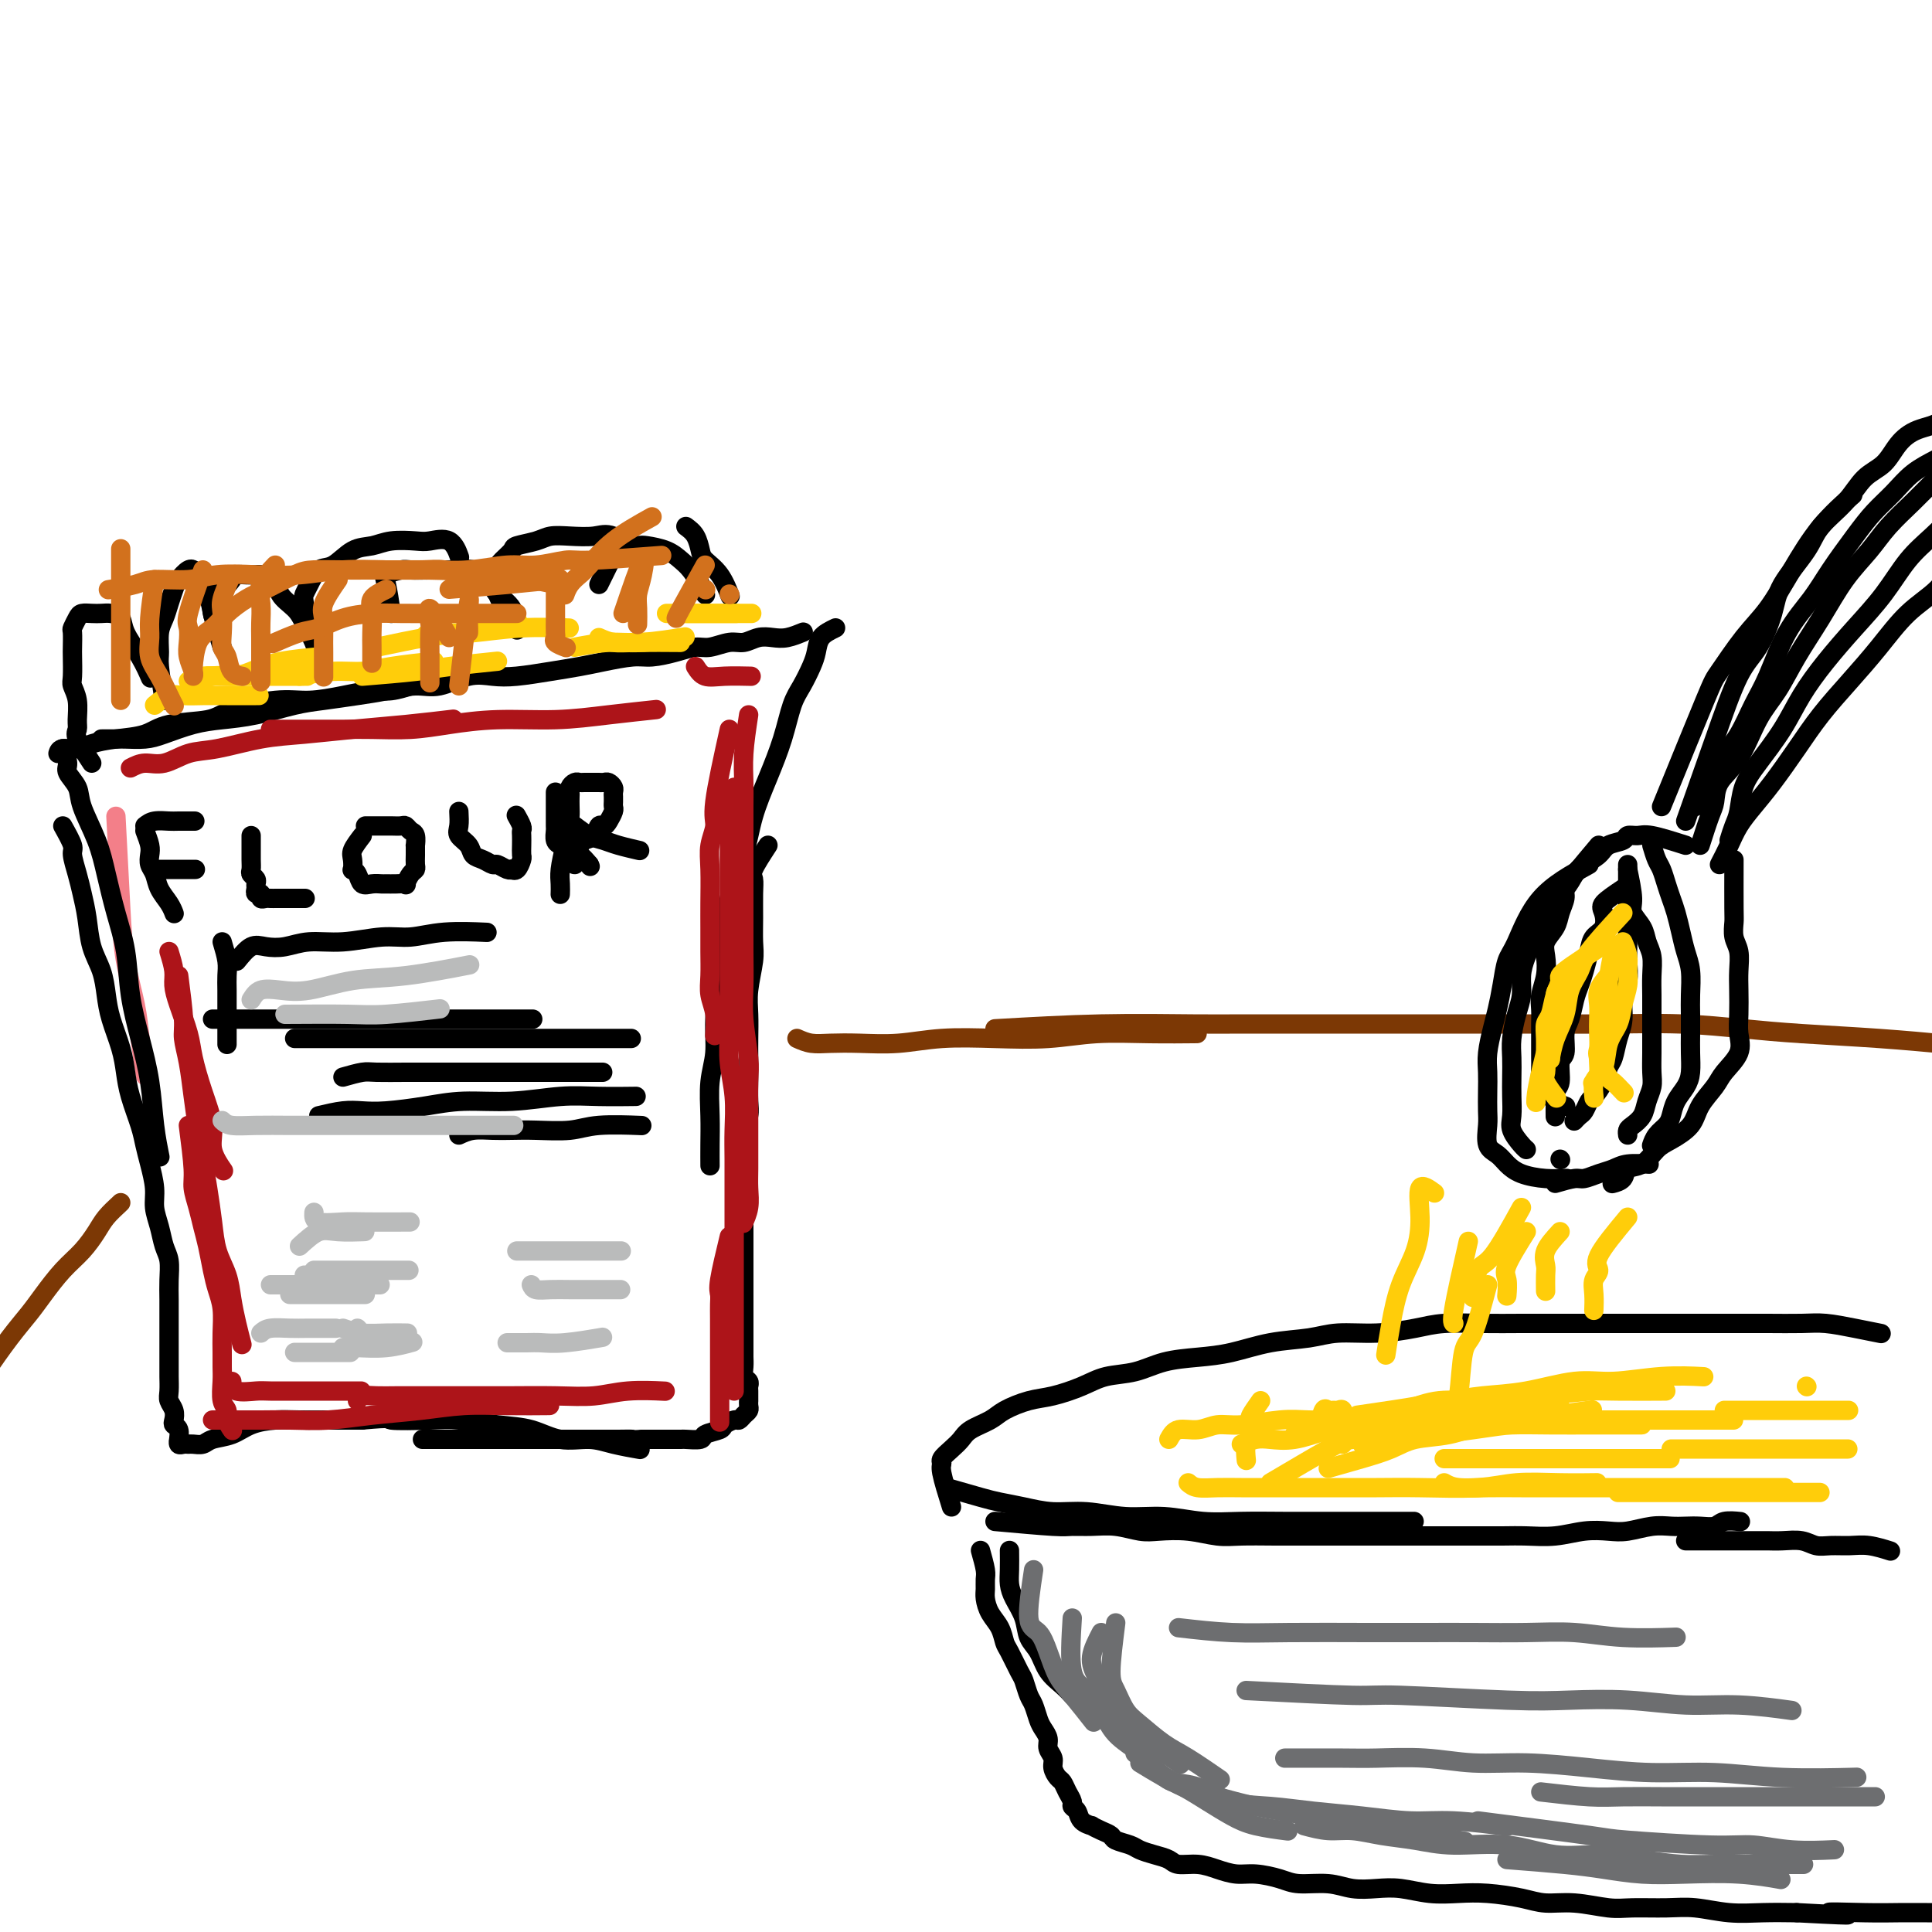 <svg viewBox='0 0 400 400' version='1.1' xmlns='http://www.w3.org/2000/svg' xmlns:xlink='http://www.w3.org/1999/xlink'><g fill='none' stroke='rgb(243,127,137)' stroke-width='4' stroke-linecap='round' stroke-linejoin='round'><path d='M24,169c0.364,7.016 0.728,14.032 1,19c0.272,4.968 0.451,7.889 1,11c0.549,3.111 1.467,6.411 2,9c0.533,2.589 0.682,4.466 1,7c0.318,2.534 0.805,5.724 1,7c0.195,1.276 0.097,0.638 0,0'/></g>
<g fill='none' stroke='rgb(0,0,0)' stroke-width='4' stroke-linecap='round' stroke-linejoin='round'><path d='M13,155c0.481,1.112 0.962,2.224 1,3c0.038,0.776 -0.366,1.215 0,2c0.366,0.785 1.501,1.915 2,3c0.499,1.085 0.361,2.124 1,4c0.639,1.876 2.054,4.589 3,7c0.946,2.411 1.422,4.522 2,7c0.578,2.478 1.258,5.324 2,8c0.742,2.676 1.547,5.182 2,8c0.453,2.818 0.556,5.947 1,9c0.444,3.053 1.229,6.031 2,9c0.771,2.969 1.526,5.930 2,9c0.474,3.070 0.666,6.250 1,9c0.334,2.750 0.810,5.072 1,6c0.190,0.928 0.095,0.464 0,0'/><path d='M13,171c0.869,1.561 1.739,3.122 2,4c0.261,0.878 -0.086,1.073 0,2c0.086,0.927 0.604,2.585 1,4c0.396,1.415 0.670,2.587 1,4c0.330,1.413 0.717,3.068 1,5c0.283,1.932 0.461,4.140 1,6c0.539,1.860 1.440,3.371 2,5c0.560,1.629 0.779,3.374 1,5c0.221,1.626 0.444,3.131 1,5c0.556,1.869 1.444,4.103 2,6c0.556,1.897 0.779,3.458 1,5c0.221,1.542 0.442,3.066 1,5c0.558,1.934 1.455,4.278 2,6c0.545,1.722 0.737,2.823 1,4c0.263,1.177 0.595,2.430 1,4c0.405,1.570 0.883,3.458 1,5c0.117,1.542 -0.126,2.737 0,4c0.126,1.263 0.622,2.595 1,4c0.378,1.405 0.637,2.883 1,4c0.363,1.117 0.829,1.873 1,3c0.171,1.127 0.046,2.626 0,4c-0.046,1.374 -0.012,2.623 0,4c0.012,1.377 0.003,2.882 0,4c-0.003,1.118 -0.001,1.850 0,3c0.001,1.150 -0.001,2.717 0,4c0.001,1.283 0.004,2.283 0,3c-0.004,0.717 -0.015,1.151 0,2c0.015,0.849 0.056,2.112 0,3c-0.056,0.888 -0.207,1.403 0,2c0.207,0.597 0.773,1.278 1,2c0.227,0.722 0.113,1.485 0,2c-0.113,0.515 -0.227,0.783 0,1c0.227,0.217 0.796,0.384 1,1c0.204,0.616 0.044,1.682 0,2c-0.044,0.318 0.029,-0.111 0,0c-0.029,0.111 -0.159,0.763 0,1c0.159,0.237 0.607,0.060 1,0c0.393,-0.060 0.730,-0.004 1,0c0.270,0.004 0.472,-0.044 1,0c0.528,0.044 1.382,0.180 2,0c0.618,-0.180 0.999,-0.675 2,-1c1.001,-0.325 2.621,-0.479 4,-1c1.379,-0.521 2.516,-1.407 4,-2c1.484,-0.593 3.315,-0.891 5,-1c1.685,-0.109 3.223,-0.029 5,0c1.777,0.029 3.793,0.008 6,0c2.207,-0.008 4.603,-0.004 7,0'/><path d='M75,294c6.822,-0.623 4.875,-0.179 6,0c1.125,0.179 5.320,0.094 8,0c2.680,-0.094 3.843,-0.198 6,0c2.157,0.198 5.306,0.697 8,1c2.694,0.303 4.933,0.411 7,1c2.067,0.589 3.963,1.661 6,2c2.037,0.339 4.216,-0.053 6,0c1.784,0.053 3.173,0.553 5,1c1.827,0.447 4.094,0.842 5,1c0.906,0.158 0.453,0.079 0,0'/><path d='M173,130c-1.172,0.570 -2.345,1.139 -3,2c-0.655,0.861 -0.794,2.012 -1,3c-0.206,0.988 -0.481,1.812 -1,3c-0.519,1.188 -1.284,2.741 -2,4c-0.716,1.259 -1.384,2.223 -2,4c-0.616,1.777 -1.181,4.367 -2,7c-0.819,2.633 -1.893,5.311 -3,8c-1.107,2.689 -2.247,5.391 -3,8c-0.753,2.609 -1.120,5.126 -2,8c-0.880,2.874 -2.273,6.105 -3,9c-0.727,2.895 -0.787,5.454 -1,8c-0.213,2.546 -0.579,5.078 -1,8c-0.421,2.922 -0.897,6.234 -1,9c-0.103,2.766 0.169,4.987 0,7c-0.169,2.013 -0.777,3.818 -1,6c-0.223,2.182 -0.060,4.739 0,7c0.060,2.261 0.016,4.224 0,6c-0.016,1.776 -0.005,3.365 0,4c0.005,0.635 0.002,0.318 0,0'/><path d='M159,175c-1.268,1.946 -2.536,3.893 -3,5c-0.464,1.107 -0.123,1.375 0,2c0.123,0.625 0.029,1.608 0,3c-0.029,1.392 0.006,3.193 0,5c-0.006,1.807 -0.054,3.620 0,5c0.054,1.380 0.211,2.326 0,4c-0.211,1.674 -0.788,4.077 -1,6c-0.212,1.923 -0.057,3.365 0,5c0.057,1.635 0.016,3.461 0,5c-0.016,1.539 -0.008,2.789 0,4c0.008,1.211 0.016,2.381 0,4c-0.016,1.619 -0.057,3.685 0,5c0.057,1.315 0.211,1.878 0,3c-0.211,1.122 -0.789,2.803 -1,4c-0.211,1.197 -0.057,1.909 0,3c0.057,1.091 0.015,2.560 0,4c-0.015,1.440 -0.004,2.850 0,4c0.004,1.150 0.001,2.041 0,3c-0.001,0.959 -0.000,1.988 0,3c0.000,1.012 0.000,2.008 0,3c-0.000,0.992 -0.000,1.981 0,3c0.000,1.019 0.000,2.068 0,3c-0.000,0.932 0.000,1.748 0,3c-0.000,1.252 -0.000,2.939 0,4c0.000,1.061 0.000,1.496 0,2c-0.000,0.504 -0.000,1.076 0,2c0.000,0.924 0.000,2.201 0,3c-0.000,0.799 -0.001,1.121 0,2c0.001,0.879 0.004,2.315 0,3c-0.004,0.685 -0.015,0.618 0,1c0.015,0.382 0.057,1.214 0,2c-0.057,0.786 -0.211,1.525 0,2c0.211,0.475 0.789,0.687 1,1c0.211,0.313 0.056,0.728 0,1c-0.056,0.272 -0.014,0.402 0,1c0.014,0.598 0.001,1.666 0,2c-0.001,0.334 0.011,-0.064 0,0c-0.011,0.064 -0.043,0.591 0,1c0.043,0.409 0.162,0.701 0,1c-0.162,0.299 -0.604,0.605 -1,1c-0.396,0.395 -0.744,0.879 -1,1c-0.256,0.121 -0.419,-0.122 -1,0c-0.581,0.122 -1.578,0.607 -2,1c-0.422,0.393 -0.268,0.694 -1,1c-0.732,0.306 -2.350,0.618 -3,1c-0.650,0.382 -0.333,0.834 -1,1c-0.667,0.166 -2.317,0.044 -3,0c-0.683,-0.044 -0.400,-0.012 -1,0c-0.600,0.012 -2.085,0.003 -3,0c-0.915,-0.003 -1.262,-0.001 -2,0c-0.738,0.001 -1.869,0.000 -3,0'/><path d='M133,298c-2.305,0.155 -1.567,0.041 -2,0c-0.433,-0.041 -2.035,-0.011 -3,0c-0.965,0.011 -1.291,0.003 -2,0c-0.709,-0.003 -1.799,-0.001 -3,0c-1.201,0.001 -2.513,0.000 -3,0c-0.487,-0.000 -0.150,-0.000 -1,0c-0.850,0.000 -2.888,0.000 -4,0c-1.112,-0.000 -1.297,-0.000 -2,0c-0.703,0.000 -1.924,0.000 -3,0c-1.076,-0.000 -2.008,-0.000 -3,0c-0.992,0.000 -2.046,0.000 -3,0c-0.954,-0.000 -1.808,-0.000 -3,0c-1.192,0.000 -2.722,0.000 -4,0c-1.278,-0.000 -2.306,-0.000 -4,0c-1.694,0.000 -4.056,0.000 -5,0c-0.944,-0.000 -0.472,-0.000 0,0'/><path d='M12,156c0.145,-0.446 0.289,-0.892 1,-1c0.711,-0.108 1.988,0.122 3,0c1.012,-0.122 1.759,-0.595 3,-1c1.241,-0.405 2.977,-0.741 5,-1c2.023,-0.259 4.332,-0.441 6,-1c1.668,-0.559 2.695,-1.494 5,-2c2.305,-0.506 5.889,-0.583 8,-1c2.111,-0.417 2.750,-1.173 5,-2c2.250,-0.827 6.113,-1.723 9,-2c2.887,-0.277 4.799,0.066 7,0c2.201,-0.066 4.692,-0.540 7,-1c2.308,-0.460 4.433,-0.907 6,-1c1.567,-0.093 2.576,0.167 4,0c1.424,-0.167 3.264,-0.762 4,-1c0.736,-0.238 0.368,-0.119 0,0'/><path d='M21,153c1.141,0.004 2.281,0.009 3,0c0.719,-0.009 1.015,-0.030 2,0c0.985,0.030 2.658,0.111 4,0c1.342,-0.111 2.353,-0.415 4,-1c1.647,-0.585 3.929,-1.452 6,-2c2.071,-0.548 3.932,-0.777 6,-1c2.068,-0.223 4.344,-0.441 7,-1c2.656,-0.559 5.694,-1.461 8,-2c2.306,-0.539 3.882,-0.717 6,-1c2.118,-0.283 4.778,-0.672 7,-1c2.222,-0.328 4.004,-0.596 6,-1c1.996,-0.404 4.204,-0.945 6,-1c1.796,-0.055 3.178,0.375 5,0c1.822,-0.375 4.083,-1.553 6,-2c1.917,-0.447 3.490,-0.161 5,0c1.510,0.161 2.956,0.197 5,0c2.044,-0.197 4.684,-0.626 7,-1c2.316,-0.374 4.306,-0.691 6,-1c1.694,-0.309 3.090,-0.609 5,-1c1.910,-0.391 4.334,-0.874 6,-1c1.666,-0.126 2.575,0.106 4,0c1.425,-0.106 3.368,-0.549 5,-1c1.632,-0.451 2.954,-0.909 4,-1c1.046,-0.091 1.816,0.186 3,0c1.184,-0.186 2.781,-0.833 4,-1c1.219,-0.167 2.061,0.148 3,0c0.939,-0.148 1.975,-0.758 3,-1c1.025,-0.242 2.038,-0.116 3,0c0.962,0.116 1.875,0.224 3,0c1.125,-0.224 2.464,-0.778 3,-1c0.536,-0.222 0.268,-0.111 0,0'/><path d='M19,158c-1.270,-1.921 -2.540,-3.842 -3,-5c-0.460,-1.158 -0.109,-1.554 0,-2c0.109,-0.446 -0.023,-0.942 0,-2c0.023,-1.058 0.202,-2.677 0,-4c-0.202,-1.323 -0.786,-2.351 -1,-3c-0.214,-0.649 -0.058,-0.918 0,-2c0.058,-1.082 0.019,-2.976 0,-4c-0.019,-1.024 -0.017,-1.178 0,-2c0.017,-0.822 0.049,-2.311 0,-3c-0.049,-0.689 -0.179,-0.577 0,-1c0.179,-0.423 0.666,-1.382 1,-2c0.334,-0.618 0.513,-0.896 1,-1c0.487,-0.104 1.280,-0.035 2,0c0.720,0.035 1.365,0.034 2,0c0.635,-0.034 1.260,-0.103 2,0c0.740,0.103 1.596,0.378 2,1c0.404,0.622 0.356,1.589 1,3c0.644,1.411 1.981,3.264 3,5c1.019,1.736 1.720,3.353 2,4c0.280,0.647 0.140,0.323 0,0'/><path d='M34,145c-0.429,-2.721 -0.858,-5.442 -1,-7c-0.142,-1.558 0.004,-1.954 0,-3c-0.004,-1.046 -0.157,-2.741 0,-4c0.157,-1.259 0.623,-2.082 1,-3c0.377,-0.918 0.665,-1.931 1,-3c0.335,-1.069 0.716,-2.196 1,-3c0.284,-0.804 0.470,-1.286 1,-2c0.530,-0.714 1.402,-1.658 2,-2c0.598,-0.342 0.920,-0.080 1,0c0.080,0.080 -0.084,-0.020 0,0c0.084,0.020 0.414,0.160 1,1c0.586,0.840 1.427,2.380 2,4c0.573,1.620 0.878,3.320 1,4c0.122,0.680 0.061,0.340 0,0'/><path d='M46,134c-0.858,-2.788 -1.715,-5.577 -2,-7c-0.285,-1.423 0.003,-1.481 0,-2c-0.003,-0.519 -0.296,-1.498 0,-2c0.296,-0.502 1.183,-0.527 2,-1c0.817,-0.473 1.565,-1.395 2,-2c0.435,-0.605 0.558,-0.893 1,-1c0.442,-0.107 1.202,-0.034 2,0c0.798,0.034 1.635,0.029 2,0c0.365,-0.029 0.257,-0.080 1,0c0.743,0.080 2.335,0.293 3,1c0.665,0.707 0.402,1.910 1,3c0.598,1.090 2.055,2.068 3,3c0.945,0.932 1.377,1.817 2,3c0.623,1.183 1.437,2.665 2,4c0.563,1.335 0.875,2.524 1,3c0.125,0.476 0.062,0.238 0,0'/><path d='M64,131c-0.404,-2.346 -0.808,-4.692 -1,-6c-0.192,-1.308 -0.173,-1.576 0,-2c0.173,-0.424 0.500,-1.002 1,-2c0.500,-0.998 1.174,-2.415 2,-3c0.826,-0.585 1.803,-0.339 3,-1c1.197,-0.661 2.612,-2.229 4,-3c1.388,-0.771 2.749,-0.746 4,-1c1.251,-0.254 2.391,-0.789 4,-1c1.609,-0.211 3.685,-0.098 5,0c1.315,0.098 1.868,0.181 3,0c1.132,-0.181 2.843,-0.626 4,0c1.157,0.626 1.759,2.322 2,3c0.241,0.678 0.120,0.339 0,0'/><path d='M81,127c-0.341,-2.340 -0.681,-4.679 -1,-6c-0.319,-1.321 -0.616,-1.622 0,-2c0.616,-0.378 2.146,-0.833 3,-1c0.854,-0.167 1.032,-0.046 2,0c0.968,0.046 2.724,0.017 4,0c1.276,-0.017 2.070,-0.023 3,0c0.930,0.023 1.997,0.076 3,0c1.003,-0.076 1.943,-0.283 3,0c1.057,0.283 2.231,1.054 3,2c0.769,0.946 1.134,2.068 2,3c0.866,0.932 2.233,1.674 3,3c0.767,1.326 0.933,3.236 1,4c0.067,0.764 0.033,0.382 0,0'/><path d='M106,129c-1.272,-2.388 -2.544,-4.776 -3,-6c-0.456,-1.224 -0.098,-1.284 0,-2c0.098,-0.716 -0.066,-2.090 0,-3c0.066,-0.910 0.362,-1.358 1,-2c0.638,-0.642 1.618,-1.479 2,-2c0.382,-0.521 0.167,-0.727 1,-1c0.833,-0.273 2.713,-0.612 4,-1c1.287,-0.388 1.981,-0.825 3,-1c1.019,-0.175 2.361,-0.088 4,0c1.639,0.088 3.573,0.178 5,0c1.427,-0.178 2.346,-0.625 4,0c1.654,0.625 4.044,2.321 5,3c0.956,0.679 0.478,0.339 0,0'/><path d='M124,121c1.659,-3.380 3.319,-6.760 4,-8c0.681,-1.240 0.385,-0.340 1,0c0.615,0.340 2.142,0.121 3,0c0.858,-0.121 1.045,-0.142 2,0c0.955,0.142 2.676,0.448 4,1c1.324,0.552 2.250,1.350 3,2c0.750,0.650 1.325,1.154 2,2c0.675,0.846 1.451,2.036 2,3c0.549,0.964 0.871,1.704 1,2c0.129,0.296 0.064,0.148 0,0'/><path d='M142,109c0.742,0.550 1.485,1.101 2,2c0.515,0.899 0.804,2.147 1,3c0.196,0.853 0.300,1.311 1,2c0.700,0.689 1.996,1.609 3,3c1.004,1.391 1.715,3.255 2,4c0.285,0.745 0.142,0.373 0,0'/><path d='M49,199c1.020,-1.259 2.040,-2.518 3,-3c0.960,-0.482 1.858,-0.186 3,0c1.142,0.186 2.526,0.261 4,0c1.474,-0.261 3.036,-0.858 5,-1c1.964,-0.142 4.328,0.172 7,0c2.672,-0.172 5.653,-0.831 8,-1c2.347,-0.169 4.062,0.150 6,0c1.938,-0.150 4.099,-0.771 7,-1c2.901,-0.229 6.543,-0.065 8,0c1.457,0.065 0.728,0.033 0,0'/><path d='M46,195c0.423,1.416 0.845,2.833 1,4c0.155,1.167 0.041,2.086 0,3c-0.041,0.914 -0.011,1.825 0,3c0.011,1.175 0.003,2.614 0,4c-0.003,1.386 -0.001,2.719 0,4c0.001,1.281 0.000,2.509 0,3c-0.000,0.491 -0.000,0.246 0,0'/><path d='M44,211c1.467,0.000 2.934,0.000 4,0c1.066,0.000 1.730,0.000 3,0c1.270,0.000 3.145,0.000 5,0c1.855,-0.000 3.688,0.000 6,0c2.312,0.000 5.101,0.000 8,0c2.899,0.000 5.907,0.000 9,0c3.093,0.000 6.272,0.000 9,0c2.728,0.000 5.004,0.000 9,0c3.996,0.000 9.713,-0.000 12,0c2.287,0.000 1.143,0.000 0,0'/><path d='M61,215c1.132,0.000 2.263,0.000 3,0c0.737,0.000 1.079,-0.000 2,0c0.921,0.000 2.421,0.000 4,0c1.579,-0.000 3.236,0.000 5,0c1.764,0.000 3.635,0.000 6,0c2.365,0.000 5.224,0.000 8,0c2.776,-0.000 5.470,0.000 8,0c2.530,0.000 4.896,-0.000 8,0c3.104,0.000 6.945,0.000 10,0c3.055,0.000 5.322,0.000 8,0c2.678,0.000 5.765,0.000 7,0c1.235,0.000 0.617,0.000 0,0'/><path d='M71,223c1.497,-0.423 2.995,-0.845 4,-1c1.005,-0.155 1.518,-0.041 3,0c1.482,0.041 3.932,0.011 6,0c2.068,-0.011 3.753,-0.003 6,0c2.247,0.003 5.055,0.001 8,0c2.945,-0.001 6.026,-0.000 9,0c2.974,0.000 5.839,0.000 9,0c3.161,-0.000 6.617,-0.000 8,0c1.383,0.000 0.691,0.000 0,0'/><path d='M66,231c1.760,-0.417 3.520,-0.834 5,-1c1.480,-0.166 2.681,-0.082 4,0c1.319,0.082 2.756,0.162 5,0c2.244,-0.162 5.297,-0.565 8,-1c2.703,-0.435 5.058,-0.901 8,-1c2.942,-0.099 6.471,0.170 10,0c3.529,-0.170 7.059,-0.777 10,-1c2.941,-0.223 5.292,-0.060 8,0c2.708,0.060 5.774,0.017 7,0c1.226,-0.017 0.613,-0.009 0,0'/><path d='M95,235c0.909,-0.422 1.817,-0.844 3,-1c1.183,-0.156 2.639,-0.046 4,0c1.361,0.046 2.625,0.026 4,0c1.375,-0.026 2.860,-0.060 5,0c2.140,0.060 4.934,0.212 7,0c2.066,-0.212 3.402,-0.788 6,-1c2.598,-0.212 6.456,-0.061 8,0c1.544,0.061 0.772,0.030 0,0'/><path d='M30,172c0.416,1.091 0.831,2.182 1,3c0.169,0.818 0.090,1.363 0,2c-0.090,0.637 -0.192,1.365 0,2c0.192,0.635 0.679,1.176 1,2c0.321,0.824 0.478,1.932 1,3c0.522,1.068 1.410,2.095 2,3c0.590,0.905 0.883,1.687 1,2c0.117,0.313 0.059,0.156 0,0'/><path d='M30,171c0.542,-0.423 1.085,-0.845 2,-1c0.915,-0.155 2.204,-0.041 3,0c0.796,0.041 1.099,0.011 2,0c0.901,-0.011 2.400,-0.003 3,0c0.600,0.003 0.300,0.002 0,0'/><path d='M52,173c-0.001,0.778 -0.001,1.556 0,2c0.001,0.444 0.004,0.553 0,1c-0.004,0.447 -0.015,1.233 0,2c0.015,0.767 0.057,1.515 0,2c-0.057,0.485 -0.212,0.708 0,1c0.212,0.292 0.793,0.651 1,1c0.207,0.349 0.041,0.686 0,1c-0.041,0.314 0.045,0.606 0,1c-0.045,0.394 -0.220,0.890 0,1c0.220,0.110 0.834,-0.167 1,0c0.166,0.167 -0.115,0.777 0,1c0.115,0.223 0.625,0.060 1,0c0.375,-0.060 0.614,-0.016 1,0c0.386,0.016 0.920,0.004 1,0c0.080,-0.004 -0.293,-0.001 0,0c0.293,0.001 1.254,0.000 2,0c0.746,-0.000 1.278,-0.000 2,0c0.722,0.000 1.635,0.000 2,0c0.365,-0.000 0.183,-0.000 0,0'/><path d='M33,180c0.315,0.000 0.631,0.000 1,0c0.369,0.000 0.792,0.000 2,0c1.208,0.000 3.202,0.000 4,0c0.798,0.000 0.399,0.000 0,0'/><path d='M75,173c-0.843,1.103 -1.687,2.206 -2,3c-0.313,0.794 -0.096,1.278 0,2c0.096,0.722 0.070,1.682 0,2c-0.070,0.318 -0.184,-0.006 0,0c0.184,0.006 0.664,0.341 1,1c0.336,0.659 0.526,1.641 1,2c0.474,0.359 1.231,0.096 2,0c0.769,-0.096 1.550,-0.024 2,0c0.450,0.024 0.568,-0.000 1,0c0.432,0.000 1.177,0.025 2,0c0.823,-0.025 1.723,-0.100 2,0c0.277,0.100 -0.069,0.375 0,0c0.069,-0.375 0.555,-1.401 1,-2c0.445,-0.599 0.851,-0.772 1,-1c0.149,-0.228 0.041,-0.513 0,-1c-0.041,-0.487 -0.014,-1.177 0,-2c0.014,-0.823 0.015,-1.779 0,-2c-0.015,-0.221 -0.044,0.295 0,0c0.044,-0.295 0.163,-1.399 0,-2c-0.163,-0.601 -0.609,-0.697 -1,-1c-0.391,-0.303 -0.729,-0.813 -1,-1c-0.271,-0.187 -0.476,-0.050 -1,0c-0.524,0.050 -1.367,0.013 -2,0c-0.633,-0.013 -1.055,-0.004 -2,0c-0.945,0.004 -2.413,0.001 -3,0c-0.587,-0.001 -0.294,-0.001 0,0'/><path d='M95,168c0.056,1.087 0.112,2.175 0,3c-0.112,0.825 -0.391,1.388 0,2c0.391,0.612 1.452,1.273 2,2c0.548,0.727 0.584,1.519 1,2c0.416,0.481 1.212,0.651 2,1c0.788,0.349 1.570,0.878 2,1c0.430,0.122 0.510,-0.162 1,0c0.490,0.162 1.389,0.768 2,1c0.611,0.232 0.934,0.088 1,0c0.066,-0.088 -0.126,-0.120 0,0c0.126,0.120 0.570,0.394 1,0c0.430,-0.394 0.847,-1.454 1,-2c0.153,-0.546 0.042,-0.579 0,-1c-0.042,-0.421 -0.015,-1.231 0,-2c0.015,-0.769 0.018,-1.499 0,-2c-0.018,-0.501 -0.056,-0.773 0,-1c0.056,-0.227 0.207,-0.407 0,-1c-0.207,-0.593 -0.774,-1.598 -1,-2c-0.226,-0.402 -0.113,-0.201 0,0'/><path d='M115,164c0.002,1.367 0.004,2.733 0,4c-0.004,1.267 -0.012,2.434 0,3c0.012,0.566 0.046,0.533 0,1c-0.046,0.467 -0.171,1.436 0,2c0.171,0.564 0.638,0.724 1,1c0.362,0.276 0.619,0.667 1,1c0.381,0.333 0.887,0.609 1,1c0.113,0.391 -0.166,0.896 0,1c0.166,0.104 0.778,-0.193 1,0c0.222,0.193 0.056,0.875 0,1c-0.056,0.125 -0.001,-0.309 0,-1c0.001,-0.691 -0.052,-1.641 0,-2c0.052,-0.359 0.210,-0.127 0,-1c-0.210,-0.873 -0.788,-2.850 -1,-4c-0.212,-1.150 -0.058,-1.474 0,-2c0.058,-0.526 0.018,-1.255 0,-2c-0.018,-0.745 -0.016,-1.506 0,-2c0.016,-0.494 0.045,-0.721 0,-1c-0.045,-0.279 -0.163,-0.611 0,-1c0.163,-0.389 0.607,-0.836 1,-1c0.393,-0.164 0.735,-0.044 1,0c0.265,0.044 0.452,0.011 1,0c0.548,-0.011 1.457,0.000 2,0c0.543,-0.000 0.720,-0.011 1,0c0.280,0.011 0.664,0.044 1,0c0.336,-0.044 0.626,-0.167 1,0c0.374,0.167 0.832,0.622 1,1c0.168,0.378 0.046,0.678 0,1c-0.046,0.322 -0.015,0.667 0,1c0.015,0.333 0.015,0.654 0,1c-0.015,0.346 -0.046,0.718 0,1c0.046,0.282 0.168,0.475 0,1c-0.168,0.525 -0.626,1.383 -1,2c-0.374,0.617 -0.665,0.992 -1,1c-0.335,0.008 -0.716,-0.352 -1,0c-0.284,0.352 -0.472,1.414 -1,2c-0.528,0.586 -1.395,0.696 -2,1c-0.605,0.304 -0.947,0.804 -1,1c-0.053,0.196 0.184,0.090 0,0c-0.184,-0.090 -0.790,-0.162 -1,0c-0.210,0.162 -0.025,0.559 0,1c0.025,0.441 -0.109,0.926 0,1c0.109,0.074 0.460,-0.265 1,0c0.540,0.265 1.270,1.132 2,2'/><path d='M122,179c0.333,0.667 0.167,0.333 0,0'/></g>
<g fill='none' stroke='rgb(124,56,5)' stroke-width='4' stroke-linecap='round' stroke-linejoin='round'><path d='M165,215c0.947,0.421 1.893,0.841 3,1c1.107,0.159 2.374,0.056 4,0c1.626,-0.056 3.611,-0.067 6,0c2.389,0.067 5.184,0.210 8,0c2.816,-0.210 5.655,-0.774 9,-1c3.345,-0.226 7.195,-0.113 11,0c3.805,0.113 7.564,0.226 11,0c3.436,-0.226 6.550,-0.793 10,-1c3.450,-0.207 7.237,-0.056 11,0c3.763,0.056 7.504,0.016 9,0c1.496,-0.016 0.748,-0.008 0,0'/><path d='M206,213c7.381,-0.423 14.761,-0.845 22,-1c7.239,-0.155 14.335,-0.041 19,0c4.665,0.041 6.899,0.011 10,0c3.101,-0.011 7.068,-0.003 11,0c3.932,0.003 7.829,0.001 12,0c4.171,-0.001 8.616,-0.001 13,0c4.384,0.001 8.706,0.003 13,0c4.294,-0.003 8.559,-0.012 13,0c4.441,0.012 9.059,0.044 14,0c4.941,-0.044 10.205,-0.166 15,0c4.795,0.166 9.122,0.619 13,1c3.878,0.381 7.308,0.690 12,1c4.692,0.310 10.648,0.622 16,1c5.352,0.378 10.101,0.822 12,1c1.899,0.178 0.950,0.089 0,0'/><path d='M25,249c-1.107,1.026 -2.215,2.052 -3,3c-0.785,0.948 -1.248,1.817 -2,3c-0.752,1.183 -1.792,2.680 -3,4c-1.208,1.320 -2.585,2.463 -4,4c-1.415,1.537 -2.870,3.468 -4,5c-1.130,1.532 -1.936,2.664 -3,4c-1.064,1.336 -2.387,2.877 -4,5c-1.613,2.123 -3.515,4.827 -5,7c-1.485,2.173 -2.554,3.816 -4,6c-1.446,2.184 -3.270,4.910 -4,6c-0.730,1.090 -0.365,0.545 0,0'/></g>
<g fill='none' stroke='rgb(0,0,0)' stroke-width='4' stroke-linecap='round' stroke-linejoin='round'><path d='M119,171c0.987,0.754 1.974,1.509 3,2c1.026,0.491 2.089,0.719 3,1c0.911,0.281 1.668,0.614 3,1c1.332,0.386 3.238,0.825 4,1c0.762,0.175 0.381,0.088 0,0'/><path d='M117,175c-0.423,1.833 -0.845,3.667 -1,5c-0.155,1.333 -0.042,2.167 0,3c0.042,0.833 0.012,1.667 0,2c-0.012,0.333 -0.006,0.167 0,0'/><path d='M196,308c2.620,0.754 5.240,1.507 7,2c1.760,0.493 2.660,0.725 4,1c1.340,0.275 3.121,0.595 5,1c1.879,0.405 3.854,0.897 6,1c2.146,0.103 4.461,-0.183 7,0c2.539,0.183 5.302,0.834 8,1c2.698,0.166 5.331,-0.152 8,0c2.669,0.152 5.375,0.773 8,1c2.625,0.227 5.171,0.061 8,0c2.829,-0.061 5.943,-0.016 9,0c3.057,0.016 6.056,0.004 9,0c2.944,-0.004 5.831,-0.001 9,0c3.169,0.001 6.620,0.000 8,0c1.380,-0.000 0.690,-0.000 0,0'/><path d='M206,315c4.709,0.425 9.418,0.850 12,1c2.582,0.150 3.038,0.026 4,0c0.962,-0.026 2.429,0.044 4,0c1.571,-0.044 3.245,-0.204 5,0c1.755,0.204 3.590,0.773 5,1c1.410,0.227 2.395,0.113 4,0c1.605,-0.113 3.831,-0.227 6,0c2.169,0.227 4.282,0.793 6,1c1.718,0.207 3.042,0.056 5,0c1.958,-0.056 4.549,-0.015 7,0c2.451,0.015 4.761,0.004 7,0c2.239,-0.004 4.407,-0.001 7,0c2.593,0.001 5.610,0.000 8,0c2.390,-0.000 4.153,-0.000 6,0c1.847,0.000 3.777,0.001 6,0c2.223,-0.001 4.740,-0.004 7,0c2.260,0.004 4.264,0.015 6,0c1.736,-0.015 3.204,-0.056 5,0c1.796,0.056 3.918,0.207 6,0c2.082,-0.207 4.122,-0.774 6,-1c1.878,-0.226 3.594,-0.113 5,0c1.406,0.113 2.501,0.226 4,0c1.499,-0.226 3.403,-0.792 5,-1c1.597,-0.208 2.888,-0.060 4,0c1.112,0.060 2.046,0.030 3,0c0.954,-0.030 1.927,-0.061 3,0c1.073,0.061 2.246,0.212 3,0c0.754,-0.212 1.088,-0.788 2,-1c0.912,-0.212 2.404,-0.061 3,0c0.596,0.061 0.298,0.030 0,0'/><path d='M197,312c-0.858,-2.750 -1.716,-5.499 -2,-7c-0.284,-1.501 0.005,-1.753 0,-2c-0.005,-0.247 -0.303,-0.489 0,-1c0.303,-0.511 1.209,-1.291 2,-2c0.791,-0.709 1.467,-1.346 2,-2c0.533,-0.654 0.923,-1.326 2,-2c1.077,-0.674 2.839,-1.349 4,-2c1.161,-0.651 1.719,-1.278 3,-2c1.281,-0.722 3.286,-1.540 5,-2c1.714,-0.460 3.138,-0.561 5,-1c1.862,-0.439 4.162,-1.217 6,-2c1.838,-0.783 3.213,-1.571 5,-2c1.787,-0.429 3.987,-0.500 6,-1c2.013,-0.500 3.840,-1.429 6,-2c2.160,-0.571 4.654,-0.784 7,-1c2.346,-0.216 4.543,-0.435 7,-1c2.457,-0.565 5.174,-1.475 8,-2c2.826,-0.525 5.761,-0.666 8,-1c2.239,-0.334 3.783,-0.860 6,-1c2.217,-0.140 5.108,0.106 8,0c2.892,-0.106 5.786,-0.564 8,-1c2.214,-0.436 3.748,-0.849 6,-1c2.252,-0.151 5.223,-0.041 8,0c2.777,0.041 5.359,0.011 8,0c2.641,-0.011 5.342,-0.003 8,0c2.658,0.003 5.273,0.001 8,0c2.727,-0.001 5.567,-0.000 8,0c2.433,0.000 4.461,0.000 7,0c2.539,-0.000 5.591,-0.001 8,0c2.409,0.001 4.176,0.003 6,0c1.824,-0.003 3.705,-0.011 6,0c2.295,0.011 5.005,0.042 7,0c1.995,-0.042 3.277,-0.155 5,0c1.723,0.155 3.887,0.580 6,1c2.113,0.420 4.175,0.834 5,1c0.825,0.166 0.412,0.083 0,0'/><path d='M349,319c3.194,-0.000 6.388,-0.000 8,0c1.612,0.000 1.641,0.000 2,0c0.359,-0.000 1.047,-0.001 2,0c0.953,0.001 2.170,0.004 3,0c0.830,-0.004 1.274,-0.015 2,0c0.726,0.015 1.734,0.057 3,0c1.266,-0.057 2.792,-0.212 4,0c1.208,0.212 2.100,0.793 3,1c0.900,0.207 1.807,0.042 3,0c1.193,-0.042 2.670,0.040 4,0c1.330,-0.040 2.512,-0.203 4,0c1.488,0.203 3.282,0.772 4,1c0.718,0.228 0.359,0.114 0,0'/><path d='M209,321c0.015,1.417 0.031,2.834 0,4c-0.031,1.166 -0.107,2.082 0,3c0.107,0.918 0.398,1.838 1,3c0.602,1.162 1.516,2.566 2,4c0.484,1.434 0.540,2.900 1,4c0.460,1.100 1.325,1.836 2,3c0.675,1.164 1.160,2.755 2,4c0.840,1.245 2.034,2.143 3,3c0.966,0.857 1.705,1.673 2,2c0.295,0.327 0.148,0.163 0,0'/><path d='M203,321c0.424,1.514 0.848,3.027 1,4c0.152,0.973 0.033,1.404 0,2c-0.033,0.596 0.019,1.357 0,2c-0.019,0.643 -0.108,1.167 0,2c0.108,0.833 0.414,1.974 1,3c0.586,1.026 1.452,1.936 2,3c0.548,1.064 0.777,2.281 1,3c0.223,0.719 0.441,0.940 1,2c0.559,1.060 1.459,2.959 2,4c0.541,1.041 0.722,1.223 1,2c0.278,0.777 0.653,2.147 1,3c0.347,0.853 0.666,1.187 1,2c0.334,0.813 0.682,2.105 1,3c0.318,0.895 0.606,1.394 1,2c0.394,0.606 0.893,1.318 1,2c0.107,0.682 -0.179,1.334 0,2c0.179,0.666 0.821,1.347 1,2c0.179,0.653 -0.106,1.278 0,2c0.106,0.722 0.602,1.542 1,2c0.398,0.458 0.698,0.556 1,1c0.302,0.444 0.604,1.236 1,2c0.396,0.764 0.885,1.501 1,2c0.115,0.499 -0.142,0.760 0,1c0.142,0.240 0.685,0.460 1,1c0.315,0.540 0.403,1.402 1,2c0.597,0.598 1.702,0.934 2,1c0.298,0.066 -0.212,-0.137 0,0c0.212,0.137 1.144,0.614 2,1c0.856,0.386 1.635,0.681 2,1c0.365,0.319 0.314,0.663 1,1c0.686,0.337 2.107,0.669 3,1c0.893,0.331 1.256,0.662 2,1c0.744,0.338 1.868,0.682 3,1c1.132,0.318 2.273,0.611 3,1c0.727,0.389 1.039,0.874 2,1c0.961,0.126 2.571,-0.107 4,0c1.429,0.107 2.676,0.555 4,1c1.324,0.445 2.723,0.889 4,1c1.277,0.111 2.430,-0.110 4,0c1.570,0.110 3.556,0.552 5,1c1.444,0.448 2.345,0.904 4,1c1.655,0.096 4.065,-0.167 6,0c1.935,0.167 3.394,0.763 5,1c1.606,0.237 3.357,0.115 5,0c1.643,-0.115 3.177,-0.224 5,0c1.823,0.224 3.935,0.782 6,1c2.065,0.218 4.083,0.096 6,0c1.917,-0.096 3.734,-0.165 6,0c2.266,0.165 4.980,0.566 7,1c2.020,0.434 3.344,0.901 5,1c1.656,0.099 3.644,-0.171 6,0c2.356,0.171 5.079,0.782 7,1c1.921,0.218 3.040,0.044 5,0c1.960,-0.044 4.763,0.041 7,0c2.237,-0.041 3.909,-0.207 6,0c2.091,0.207 4.601,0.786 7,1c2.399,0.214 4.685,0.061 7,0c2.315,-0.061 4.657,-0.031 7,0'/><path d='M372,396c17.187,0.928 8.655,0.249 7,0c-1.655,-0.249 3.568,-0.067 7,0c3.432,0.067 5.072,0.018 7,0c1.928,-0.018 4.143,-0.004 6,0c1.857,0.004 3.356,-0.003 5,0c1.644,0.003 3.432,0.015 6,0c2.568,-0.015 5.915,-0.056 8,0c2.085,0.056 2.910,0.211 4,0c1.090,-0.211 2.447,-0.788 4,-1c1.553,-0.212 3.301,-0.061 4,0c0.699,0.061 0.350,0.030 0,0'/></g>
<g fill='none' stroke='rgb(109,110,112)' stroke-width='4' stroke-linecap='round' stroke-linejoin='round'><path d='M228,338c-0.908,1.754 -1.815,3.508 -2,5c-0.185,1.492 0.354,2.724 1,4c0.646,1.276 1.400,2.598 2,4c0.600,1.402 1.048,2.884 2,4c0.952,1.116 2.410,1.866 4,3c1.590,1.134 3.313,2.651 5,4c1.687,1.349 3.339,2.528 4,3c0.661,0.472 0.330,0.236 0,0'/><path d='M235,363c1.882,1.472 3.763,2.944 5,4c1.237,1.056 1.828,1.698 3,2c1.172,0.302 2.924,0.266 5,1c2.076,0.734 4.475,2.239 7,3c2.525,0.761 5.176,0.777 8,1c2.824,0.223 5.819,0.652 9,1c3.181,0.348 6.546,0.615 10,1c3.454,0.385 6.998,0.887 10,1c3.002,0.113 5.462,-0.162 9,0c3.538,0.162 8.154,0.761 10,1c1.846,0.239 0.923,0.120 0,0'/><path d='M306,377c9.270,1.187 18.541,2.374 23,3c4.459,0.626 4.107,0.689 8,1c3.893,0.311 12.032,0.868 17,1c4.968,0.132 6.765,-0.160 9,0c2.235,0.160 4.910,0.774 8,1c3.090,0.226 6.597,0.065 8,0c1.403,-0.065 0.701,-0.032 0,0'/><path d='M244,337c3.695,0.423 7.389,0.845 11,1c3.611,0.155 7.137,0.042 12,0c4.863,-0.042 11.063,-0.012 16,0c4.937,0.012 8.611,0.007 12,0c3.389,-0.007 6.493,-0.016 10,0c3.507,0.016 7.418,0.057 11,0c3.582,-0.057 6.837,-0.211 10,0c3.163,0.211 6.236,0.788 10,1c3.764,0.212 8.218,0.061 10,0c1.782,-0.061 0.891,-0.030 0,0'/><path d='M258,350c8.748,0.452 17.496,0.905 22,1c4.504,0.095 4.763,-0.167 10,0c5.237,0.167 15.452,0.762 22,1c6.548,0.238 9.430,0.120 13,0c3.570,-0.120 7.827,-0.242 12,0c4.173,0.242 8.263,0.848 12,1c3.737,0.152 7.122,-0.151 11,0c3.878,0.151 8.251,0.758 10,1c1.749,0.242 0.875,0.121 0,0'/><path d='M266,364c4.519,-0.009 9.038,-0.017 12,0c2.962,0.017 4.366,0.060 7,0c2.634,-0.060 6.499,-0.222 10,0c3.501,0.222 6.640,0.829 10,1c3.360,0.171 6.942,-0.094 11,0c4.058,0.094 8.592,0.547 13,1c4.408,0.453 8.689,0.906 13,1c4.311,0.094 8.650,-0.171 13,0c4.350,0.171 8.710,0.777 14,1c5.290,0.223 11.512,0.064 14,0c2.488,-0.064 1.244,-0.032 0,0'/><path d='M319,371c3.623,0.423 7.245,0.845 10,1c2.755,0.155 4.641,0.041 7,0c2.359,-0.041 5.191,-0.011 8,0c2.809,0.011 5.595,0.003 9,0c3.405,-0.003 7.428,-0.001 11,0c3.572,0.001 6.692,0.000 11,0c4.308,-0.000 9.802,-0.000 12,0c2.198,0.000 1.099,0.000 0,0'/><path d='M214,325c-0.600,3.973 -1.201,7.947 -1,10c0.201,2.053 1.203,2.187 2,3c0.797,0.813 1.387,2.306 2,4c0.613,1.694 1.247,3.588 2,5c0.753,1.412 1.626,2.342 3,4c1.374,1.658 3.250,4.045 4,5c0.750,0.955 0.375,0.477 0,0'/><path d='M231,336c-0.491,3.878 -0.981,7.756 -1,10c-0.019,2.244 0.435,2.854 1,4c0.565,1.146 1.242,2.830 2,4c0.758,1.170 1.598,1.827 3,3c1.402,1.173 3.365,2.861 5,4c1.635,1.139 2.940,1.730 5,3c2.060,1.270 4.874,3.220 6,4c1.126,0.780 0.563,0.390 0,0'/><path d='M222,335c-0.264,4.284 -0.528,8.567 0,11c0.528,2.433 1.847,3.015 3,4c1.153,0.985 2.138,2.374 3,4c0.862,1.626 1.601,3.488 3,5c1.399,1.512 3.458,2.674 5,4c1.542,1.326 2.566,2.817 4,4c1.434,1.183 3.278,2.058 5,3c1.722,0.942 3.320,1.951 5,3c1.680,1.049 3.440,2.137 5,3c1.560,0.863 2.920,1.502 5,2c2.080,0.498 4.880,0.857 6,1c1.120,0.143 0.560,0.072 0,0'/><path d='M236,365c3.183,1.935 6.366,3.871 9,5c2.634,1.129 4.720,1.453 7,2c2.280,0.547 4.753,1.317 8,2c3.247,0.683 7.268,1.280 11,2c3.732,0.720 7.176,1.564 10,2c2.824,0.436 5.030,0.463 9,1c3.970,0.537 9.706,1.582 12,2c2.294,0.418 1.147,0.209 0,0'/><path d='M270,378c1.684,0.447 3.369,0.895 5,1c1.631,0.105 3.209,-0.132 5,0c1.791,0.132 3.795,0.631 6,1c2.205,0.369 4.610,0.606 7,1c2.390,0.394 4.765,0.946 8,1c3.235,0.054 7.329,-0.388 11,0c3.671,0.388 6.917,1.607 10,2c3.083,0.393 6.001,-0.038 9,0c2.999,0.038 6.079,0.546 9,1c2.921,0.454 5.684,0.854 8,1c2.316,0.146 4.187,0.039 7,0c2.813,-0.039 6.568,-0.011 9,0c2.432,0.011 3.539,0.003 5,0c1.461,-0.003 3.274,-0.001 4,0c0.726,0.001 0.363,0.000 0,0'/><path d='M312,385c4.355,0.339 8.709,0.678 12,1c3.291,0.322 5.517,0.626 8,1c2.483,0.374 5.223,0.819 8,1c2.777,0.181 5.590,0.100 9,0c3.410,-0.100 7.418,-0.219 11,0c3.582,0.219 6.738,0.777 8,1c1.262,0.223 0.631,0.112 0,0'/></g>
<g fill='none' stroke='rgb(255,205,10)' stroke-width='4' stroke-linecap='round' stroke-linejoin='round'><path d='M263,307c4.656,-2.748 9.312,-5.497 12,-7c2.688,-1.503 3.408,-1.762 5,-2c1.592,-0.238 4.056,-0.456 6,-1c1.944,-0.544 3.370,-1.416 6,-2c2.630,-0.584 6.466,-0.881 8,-1c1.534,-0.119 0.767,-0.059 0,0'/><path d='M268,297c0.622,-0.445 1.245,-0.890 2,-1c0.755,-0.110 1.643,0.114 3,0c1.357,-0.114 3.182,-0.565 5,-1c1.818,-0.435 3.627,-0.852 6,-1c2.373,-0.148 5.309,-0.026 8,0c2.691,0.026 5.135,-0.046 8,0c2.865,0.046 6.149,0.208 9,0c2.851,-0.208 5.267,-0.787 8,-1c2.733,-0.213 5.781,-0.061 7,0c1.219,0.061 0.610,0.030 0,0'/><path d='M282,299c9.004,-1.155 18.008,-2.309 23,-3c4.992,-0.691 5.973,-0.917 8,-1c2.027,-0.083 5.100,-0.022 8,0c2.900,0.022 5.627,0.006 9,0c3.373,-0.006 7.392,-0.002 9,0c1.608,0.002 0.804,0.001 0,0'/><path d='M299,302c3.687,0.000 7.374,0.000 10,0c2.626,0.000 4.190,0.000 6,0c1.810,0.000 3.866,0.000 6,0c2.134,0.000 4.345,-0.000 7,0c2.655,0.000 5.753,0.000 9,0c3.247,0.000 6.642,0.000 8,0c1.358,0.000 0.679,0.000 0,0'/><path d='M275,304c2.386,-0.675 4.772,-1.350 7,-2c2.228,-0.650 4.298,-1.273 6,-2c1.702,-0.727 3.036,-1.556 5,-2c1.964,-0.444 4.559,-0.501 7,-1c2.441,-0.499 4.729,-1.440 7,-2c2.271,-0.560 4.526,-0.738 7,-1c2.474,-0.262 5.166,-0.609 8,-1c2.834,-0.391 5.810,-0.826 7,-1c1.190,-0.174 0.595,-0.087 0,0'/><path d='M281,295c2.955,-0.642 5.910,-1.284 8,-2c2.090,-0.716 3.316,-1.506 5,-2c1.684,-0.494 3.825,-0.692 6,-1c2.175,-0.308 4.385,-0.727 7,-1c2.615,-0.273 5.637,-0.399 9,-1c3.363,-0.601 7.067,-1.678 10,-2c2.933,-0.322 5.095,0.109 8,0c2.905,-0.109 6.551,-0.760 10,-1c3.449,-0.240 6.700,-0.069 8,0c1.300,0.069 0.650,0.034 0,0'/><path d='M285,297c3.146,-0.340 6.291,-0.679 8,-1c1.709,-0.321 1.980,-0.622 5,-1c3.020,-0.378 8.788,-0.833 13,-1c4.212,-0.167 6.867,-0.045 10,0c3.133,0.045 6.743,0.012 10,0c3.257,-0.012 6.162,-0.003 9,0c2.838,0.003 5.610,0.001 9,0c3.390,-0.001 7.397,-0.000 9,0c1.603,0.000 0.801,0.000 0,0'/><path d='M299,307c0.737,0.423 1.475,0.845 3,1c1.525,0.155 3.839,0.041 6,0c2.161,-0.041 4.171,-0.011 7,0c2.829,0.011 6.477,0.003 10,0c3.523,-0.003 6.920,-0.001 10,0c3.080,0.001 5.842,0.000 9,0c3.158,-0.000 6.713,-0.000 10,0c3.287,0.000 6.308,0.000 9,0c2.692,-0.000 5.055,-0.000 6,0c0.945,0.000 0.473,0.000 0,0'/><path d='M335,309c2.530,0.000 5.061,0.000 7,0c1.939,0.000 3.288,0.000 5,0c1.712,0.000 3.787,0.000 6,0c2.213,0.000 4.562,0.000 7,0c2.438,0.000 4.964,0.000 8,0c3.036,0.000 6.582,0.000 8,0c1.418,0.000 0.709,0.000 0,0'/><path d='M346,300c0.505,0.000 1.010,0.000 2,0c0.990,0.000 2.464,0.000 4,0c1.536,0.000 3.134,0.000 5,0c1.866,0.000 4.000,0.000 6,0c2.000,-0.000 3.866,0.000 6,0c2.134,0.000 4.536,0.000 7,0c2.464,0.000 4.990,0.000 6,0c1.010,0.000 0.505,0.000 0,0'/><path d='M357,292c1.469,0.000 2.938,0.000 4,0c1.062,0.000 1.718,0.000 3,0c1.282,0.000 3.189,0.000 5,0c1.811,-0.000 3.526,-0.000 6,0c2.474,0.000 5.707,0.000 7,0c1.293,0.000 0.647,0.000 0,0'/><path d='M374,287c0.000,0.000 0.100,0.100 0.1,0.1'/><path d='M273,296c0.334,-1.692 0.668,-3.383 1,-4c0.332,-0.617 0.663,-0.159 1,0c0.337,0.159 0.679,0.018 1,0c0.321,-0.018 0.622,0.088 1,0c0.378,-0.088 0.833,-0.371 1,0c0.167,0.371 0.045,1.395 0,2c-0.045,0.605 -0.012,0.789 0,1c0.012,0.211 0.003,0.448 0,1c-0.003,0.552 -0.001,1.418 0,2c0.001,0.582 0.000,0.881 0,1c-0.000,0.119 -0.000,0.060 0,0'/><path d='M261,290c-0.847,1.200 -1.695,2.399 -2,3c-0.305,0.601 -0.068,0.603 0,1c0.068,0.397 -0.034,1.189 0,2c0.034,0.811 0.205,1.640 0,2c-0.205,0.360 -0.786,0.251 -1,1c-0.214,0.749 -0.061,2.357 0,3c0.061,0.643 0.031,0.322 0,0'/><path d='M242,298c0.488,-0.878 0.976,-1.756 2,-2c1.024,-0.244 2.586,0.145 4,0c1.414,-0.145 2.682,-0.823 4,-1c1.318,-0.177 2.686,0.149 5,0c2.314,-0.149 5.575,-0.772 8,-1c2.425,-0.228 4.013,-0.061 6,0c1.987,0.061 4.374,0.016 7,0c2.626,-0.016 5.493,-0.004 8,0c2.507,0.004 4.655,0.001 7,0c2.345,-0.001 4.886,-0.000 7,0c2.114,0.000 3.800,0.000 6,0c2.200,-0.000 4.914,-0.000 6,0c1.086,0.000 0.543,0.000 0,0'/><path d='M257,299c1.038,-0.411 2.076,-0.822 3,-1c0.924,-0.178 1.734,-0.123 3,0c1.266,0.123 2.990,0.314 5,0c2.010,-0.314 4.307,-1.131 7,-2c2.693,-0.869 5.781,-1.788 9,-2c3.219,-0.212 6.570,0.283 10,0c3.430,-0.283 6.940,-1.344 10,-2c3.060,-0.656 5.670,-0.907 9,-1c3.330,-0.093 7.380,-0.026 9,0c1.620,0.026 0.810,0.013 0,0'/><path d='M246,307c0.506,0.423 1.012,0.845 2,1c0.988,0.155 2.457,0.042 4,0c1.543,-0.042 3.162,-0.011 5,0c1.838,0.011 3.897,0.004 7,0c3.103,-0.004 7.249,-0.005 11,0c3.751,0.005 7.105,0.015 10,0c2.895,-0.015 5.330,-0.057 9,0c3.670,0.057 8.575,0.211 12,0c3.425,-0.211 5.372,-0.789 8,-1c2.628,-0.211 5.938,-0.057 9,0c3.062,0.057 5.875,0.016 7,0c1.125,-0.016 0.563,-0.008 0,0'/><path d='M280,298c-0.284,-1.735 -0.568,-3.469 0,-4c0.568,-0.531 1.989,0.142 4,0c2.011,-0.142 4.614,-1.100 7,-2c2.386,-0.900 4.555,-1.744 7,-2c2.445,-0.256 5.164,0.075 8,0c2.836,-0.075 5.787,-0.556 9,-1c3.213,-0.444 6.686,-0.851 10,-1c3.314,-0.149 6.469,-0.040 10,0c3.531,0.040 7.437,0.011 9,0c1.563,-0.011 0.781,-0.006 0,0'/><path d='M281,293c4.990,-0.726 9.979,-1.452 13,-2c3.021,-0.548 4.072,-0.918 6,-1c1.928,-0.082 4.733,0.122 8,0c3.267,-0.122 6.995,-0.571 11,-1c4.005,-0.429 8.287,-0.837 10,-1c1.713,-0.163 0.856,-0.082 0,0'/><path d='M32,146c1.022,-0.845 2.044,-1.691 3,-2c0.956,-0.309 1.847,-0.083 3,0c1.153,0.083 2.567,0.022 4,0c1.433,-0.022 2.886,-0.006 5,0c2.114,0.006 4.890,0.002 6,0c1.110,-0.002 0.555,-0.001 0,0'/><path d='M39,141c0.931,-0.423 1.862,-0.845 3,-1c1.138,-0.155 2.485,-0.041 4,0c1.515,0.041 3.200,0.011 5,0c1.800,-0.011 3.715,-0.003 6,0c2.285,0.003 4.938,0.001 6,0c1.062,-0.001 0.531,-0.000 0,0'/><path d='M40,142c1.327,-0.862 2.655,-1.723 4,-2c1.345,-0.277 2.709,0.031 4,0c1.291,-0.031 2.511,-0.400 4,-1c1.489,-0.600 3.247,-1.431 6,-2c2.753,-0.569 6.501,-0.877 8,-1c1.499,-0.123 0.750,-0.062 0,0'/><path d='M62,140c2.397,-0.445 4.794,-0.890 7,-1c2.206,-0.110 4.220,0.115 6,0c1.780,-0.115 3.325,-0.569 6,-1c2.675,-0.431 6.478,-0.837 8,-1c1.522,-0.163 0.761,-0.081 0,0'/><path d='M75,140c4.125,-0.339 8.250,-0.679 11,-1c2.750,-0.321 4.125,-0.625 7,-1c2.875,-0.375 7.250,-0.821 9,-1c1.750,-0.179 0.875,-0.089 0,0'/><path d='M78,134c3.762,-0.792 7.524,-1.583 10,-2c2.476,-0.417 3.667,-0.458 7,-1c3.333,-0.542 8.810,-1.583 11,-2c2.190,-0.417 1.095,-0.208 0,0'/><path d='M88,132c0.059,-0.415 0.119,-0.829 1,-1c0.881,-0.171 2.584,-0.098 4,0c1.416,0.098 2.544,0.222 5,0c2.456,-0.222 6.238,-0.791 10,-1c3.762,-0.209 7.503,-0.060 9,0c1.497,0.060 0.748,0.030 0,0'/><path d='M124,132c0.940,0.423 1.881,0.845 3,1c1.119,0.155 2.417,0.042 5,0c2.583,-0.042 6.452,-0.012 8,0c1.548,0.012 0.774,0.006 0,0'/><path d='M119,134c2.405,-0.452 4.810,-0.905 7,-1c2.190,-0.095 4.167,0.167 7,0c2.833,-0.167 6.524,-0.762 8,-1c1.476,-0.238 0.738,-0.119 0,0'/><path d='M138,127c2.149,0.000 4.298,0.000 6,0c1.702,0.000 2.958,-0.000 5,0c2.042,0.000 4.869,0.000 6,0c1.131,-0.000 0.565,0.000 0,0'/><path d='M142,127c1.048,0.000 2.095,0.000 3,0c0.905,0.000 1.667,-0.000 3,0c1.333,0.000 3.238,0.000 4,0c0.762,-0.000 0.381,0.000 0,0'/></g>
<g fill='none' stroke='rgb(173,20,25)' stroke-width='4' stroke-linecap='round' stroke-linejoin='round'><path d='M35,197c0.438,1.431 0.876,2.862 1,4c0.124,1.138 -0.067,1.982 0,3c0.067,1.018 0.390,2.211 1,4c0.610,1.789 1.506,4.175 2,6c0.494,1.825 0.585,3.089 1,5c0.415,1.911 1.156,4.471 2,7c0.844,2.529 1.793,5.028 2,7c0.207,1.972 -0.329,3.415 0,5c0.329,1.585 1.523,3.310 2,4c0.477,0.690 0.239,0.345 0,0'/><path d='M37,202c0.447,3.458 0.893,6.916 1,9c0.107,2.084 -0.126,2.793 0,4c0.126,1.207 0.611,2.911 1,5c0.389,2.089 0.682,4.563 1,7c0.318,2.437 0.662,4.836 1,7c0.338,2.164 0.672,4.094 1,6c0.328,1.906 0.651,3.790 1,6c0.349,2.210 0.723,4.747 1,7c0.277,2.253 0.456,4.223 1,6c0.544,1.777 1.452,3.363 2,5c0.548,1.637 0.734,3.325 1,5c0.266,1.675 0.610,3.335 1,5c0.390,1.665 0.826,3.333 1,4c0.174,0.667 0.087,0.334 0,0'/><path d='M39,233c0.447,3.446 0.893,6.892 1,9c0.107,2.108 -0.126,2.878 0,4c0.126,1.122 0.611,2.596 1,4c0.389,1.404 0.682,2.737 1,4c0.318,1.263 0.659,2.455 1,4c0.341,1.545 0.680,3.442 1,5c0.320,1.558 0.622,2.777 1,4c0.378,1.223 0.834,2.451 1,4c0.166,1.549 0.043,3.420 0,5c-0.043,1.580 -0.008,2.871 0,4c0.008,1.129 -0.013,2.098 0,3c0.013,0.902 0.060,1.738 0,3c-0.060,1.262 -0.226,2.952 0,4c0.226,1.048 0.844,1.456 1,2c0.156,0.544 -0.150,1.223 0,2c0.150,0.777 0.757,1.650 1,2c0.243,0.350 0.121,0.175 0,0'/><path d='M48,286c0.019,0.845 0.038,1.691 1,2c0.962,0.309 2.869,0.083 4,0c1.131,-0.083 1.488,-0.022 3,0c1.512,0.022 4.178,0.006 6,0c1.822,-0.006 2.798,-0.002 5,0c2.202,0.002 5.629,0.000 7,0c1.371,-0.000 0.685,-0.000 0,0'/><path d='M44,294c1.014,0.000 2.028,0.001 3,0c0.972,-0.001 1.900,-0.003 3,0c1.100,0.003 2.370,0.012 4,0c1.630,-0.012 3.619,-0.046 6,0c2.381,0.046 5.154,0.170 8,0c2.846,-0.170 5.766,-0.634 9,-1c3.234,-0.366 6.784,-0.634 10,-1c3.216,-0.366 6.099,-0.830 9,-1c2.901,-0.170 5.819,-0.046 9,0c3.181,0.046 6.623,0.013 8,0c1.377,-0.013 0.688,-0.007 0,0'/><path d='M74,290c0.169,-0.423 0.338,-0.845 1,-1c0.662,-0.155 1.817,-0.041 3,0c1.183,0.041 2.393,0.011 4,0c1.607,-0.011 3.611,-0.002 6,0c2.389,0.002 5.164,-0.003 8,0c2.836,0.003 5.735,0.015 9,0c3.265,-0.015 6.897,-0.056 10,0c3.103,0.056 5.677,0.211 8,0c2.323,-0.211 4.395,-0.788 7,-1c2.605,-0.212 5.744,-0.061 7,0c1.256,0.061 0.628,0.030 0,0'/><path d='M151,151c-1.298,5.867 -2.597,11.734 -3,15c-0.403,3.266 0.088,3.930 0,5c-0.088,1.070 -0.756,2.546 -1,4c-0.244,1.454 -0.065,2.885 0,5c0.065,2.115 0.016,4.915 0,7c-0.016,2.085 -0.001,3.456 0,5c0.001,1.544 -0.014,3.262 0,5c0.014,1.738 0.056,3.496 0,5c-0.056,1.504 -0.211,2.754 0,4c0.211,1.246 0.788,2.489 1,4c0.212,1.511 0.061,3.289 0,4c-0.061,0.711 -0.030,0.356 0,0'/><path d='M155,148c-0.423,2.798 -0.845,5.596 -1,8c-0.155,2.404 -0.041,4.415 0,6c0.041,1.585 0.011,2.743 0,5c-0.011,2.257 -0.003,5.613 0,8c0.003,2.387 -0.000,3.804 0,6c0.000,2.196 0.004,5.172 0,8c-0.004,2.828 -0.015,5.508 0,8c0.015,2.492 0.057,4.795 0,7c-0.057,2.205 -0.211,4.311 0,7c0.211,2.689 0.789,5.962 1,8c0.211,2.038 0.056,2.841 0,5c-0.056,2.159 -0.014,5.673 0,8c0.014,2.327 0.000,3.468 0,5c-0.000,1.532 0.014,3.455 0,5c-0.014,1.545 -0.055,2.713 0,4c0.055,1.287 0.207,2.693 0,4c-0.207,1.307 -0.773,2.516 -1,3c-0.227,0.484 -0.113,0.242 0,0'/><path d='M152,163c-0.423,2.204 -0.845,4.407 -1,6c-0.155,1.593 -0.041,2.574 0,4c0.041,1.426 0.011,3.296 0,5c-0.011,1.704 -0.003,3.241 0,5c0.003,1.759 0.001,3.739 0,6c-0.001,2.261 -0.001,4.801 0,7c0.001,2.199 0.004,4.056 0,6c-0.004,1.944 -0.015,3.975 0,6c0.015,2.025 0.057,4.044 0,6c-0.057,1.956 -0.211,3.848 0,6c0.211,2.152 0.789,4.562 1,7c0.211,2.438 0.057,4.903 0,7c-0.057,2.097 -0.015,3.827 0,6c0.015,2.173 0.004,4.789 0,7c-0.004,2.211 -0.001,4.017 0,6c0.001,1.983 0.000,4.143 0,6c-0.000,1.857 -0.000,3.410 0,5c0.000,1.590 0.000,3.218 0,5c-0.000,1.782 -0.000,3.719 0,5c0.000,1.281 0.000,1.905 0,3c-0.000,1.095 -0.000,2.661 0,4c0.000,1.339 0.000,2.450 0,3c-0.000,0.550 -0.000,0.539 0,1c0.000,0.461 0.000,1.393 0,2c-0.000,0.607 -0.000,0.888 0,1c0.000,0.112 0.000,0.056 0,0'/><path d='M151,256c-0.845,3.507 -1.691,7.014 -2,9c-0.309,1.986 -0.083,2.450 0,3c0.083,0.550 0.022,1.186 0,2c-0.022,0.814 -0.006,1.807 0,3c0.006,1.193 0.002,2.586 0,4c-0.002,1.414 -0.000,2.849 0,4c0.000,1.151 0.000,2.018 0,3c-0.000,0.982 -0.000,2.078 0,3c0.000,0.922 0.000,1.671 0,3c-0.000,1.329 -0.000,3.237 0,4c0.000,0.763 0.000,0.382 0,0'/><path d='M27,159c0.933,-0.479 1.867,-0.958 3,-1c1.133,-0.042 2.466,0.354 4,0c1.534,-0.354 3.270,-1.457 5,-2c1.730,-0.543 3.455,-0.527 6,-1c2.545,-0.473 5.909,-1.437 9,-2c3.091,-0.563 5.908,-0.725 9,-1c3.092,-0.275 6.458,-0.661 10,-1c3.542,-0.339 7.261,-0.630 11,-1c3.739,-0.370 7.497,-0.820 9,-1c1.503,-0.180 0.752,-0.090 0,0'/><path d='M56,151c3.254,-0.002 6.509,-0.003 9,0c2.491,0.003 4.219,0.011 6,0c1.781,-0.011 3.617,-0.041 6,0c2.383,0.041 5.315,0.152 8,0c2.685,-0.152 5.124,-0.566 8,-1c2.876,-0.434 6.191,-0.887 10,-1c3.809,-0.113 8.114,0.114 12,0c3.886,-0.114 7.354,-0.569 11,-1c3.646,-0.431 7.470,-0.837 9,-1c1.530,-0.163 0.765,-0.081 0,0'/><path d='M144,138c0.542,0.845 1.083,1.690 2,2c0.917,0.310 2.208,0.083 4,0c1.792,-0.083 4.083,-0.024 5,0c0.917,0.024 0.458,0.012 0,0'/></g>
<g fill='none' stroke='rgb(0,0,0)' stroke-width='4' stroke-linecap='round' stroke-linejoin='round'><path d='M331,175c-1.880,2.238 -3.759,4.475 -5,6c-1.241,1.525 -1.843,2.337 -2,3c-0.157,0.663 0.129,1.177 0,2c-0.129,0.823 -0.675,1.955 -1,3c-0.325,1.045 -0.431,2.002 -1,3c-0.569,0.998 -1.603,2.038 -2,3c-0.397,0.962 -0.159,1.847 0,3c0.159,1.153 0.239,2.576 0,4c-0.239,1.424 -0.796,2.851 -1,4c-0.204,1.149 -0.054,2.022 0,3c0.054,0.978 0.014,2.062 0,3c-0.014,0.938 -0.001,1.732 0,3c0.001,1.268 -0.008,3.012 0,4c0.008,0.988 0.034,1.221 0,2c-0.034,0.779 -0.128,2.104 0,3c0.128,0.896 0.478,1.364 1,2c0.522,0.636 1.218,1.440 2,2c0.782,0.560 1.652,0.874 2,1c0.348,0.126 0.174,0.063 0,0'/><path d='M336,184c-1.676,1.121 -3.352,2.242 -4,3c-0.648,0.758 -0.268,1.154 0,2c0.268,0.846 0.423,2.141 0,3c-0.423,0.859 -1.423,1.282 -2,2c-0.577,0.718 -0.732,1.733 -1,3c-0.268,1.267 -0.650,2.788 -1,4c-0.350,1.212 -0.667,2.114 -1,3c-0.333,0.886 -0.682,1.754 -1,3c-0.318,1.246 -0.606,2.869 -1,4c-0.394,1.131 -0.894,1.769 -1,3c-0.106,1.231 0.182,3.055 0,4c-0.182,0.945 -0.833,1.011 -1,2c-0.167,0.989 0.151,2.899 0,4c-0.151,1.101 -0.773,1.392 -1,2c-0.227,0.608 -0.061,1.534 0,2c0.061,0.466 0.016,0.472 0,1c-0.016,0.528 -0.005,1.580 0,2c0.005,0.420 0.002,0.210 0,0'/><path d='M337,179c-0.000,1.124 -0.000,2.247 0,3c0.000,0.753 0.000,1.135 0,2c-0.000,0.865 -0.000,2.211 0,3c0.000,0.789 0.001,1.019 0,2c-0.001,0.981 -0.004,2.711 0,4c0.004,1.289 0.016,2.137 0,3c-0.016,0.863 -0.060,1.742 0,3c0.060,1.258 0.223,2.897 0,4c-0.223,1.103 -0.834,1.670 -1,3c-0.166,1.330 0.111,3.422 0,5c-0.111,1.578 -0.611,2.640 -1,4c-0.389,1.360 -0.668,3.018 -1,4c-0.332,0.982 -0.719,1.289 -1,2c-0.281,0.711 -0.456,1.825 -1,3c-0.544,1.175 -1.456,2.410 -2,3c-0.544,0.590 -0.720,0.537 -1,1c-0.280,0.463 -0.663,1.444 -1,2c-0.337,0.556 -0.629,0.688 -1,1c-0.371,0.312 -0.820,0.803 -1,1c-0.180,0.197 -0.090,0.098 0,0'/><path d='M337,180c0.477,2.267 0.955,4.535 1,6c0.045,1.465 -0.342,2.128 0,3c0.342,0.872 1.412,1.955 2,3c0.588,1.045 0.693,2.054 1,3c0.307,0.946 0.814,1.831 1,3c0.186,1.169 0.050,2.622 0,4c-0.050,1.378 -0.014,2.679 0,4c0.014,1.321 0.005,2.660 0,4c-0.005,1.340 -0.004,2.679 0,4c0.004,1.321 0.013,2.622 0,4c-0.013,1.378 -0.049,2.831 0,4c0.049,1.169 0.181,2.053 0,3c-0.181,0.947 -0.675,1.956 -1,3c-0.325,1.044 -0.479,2.122 -1,3c-0.521,0.878 -1.408,1.555 -2,2c-0.592,0.445 -0.890,0.658 -1,1c-0.110,0.342 -0.031,0.812 0,1c0.031,0.188 0.016,0.094 0,0'/><path d='M342,175c0.333,1.113 0.667,2.226 1,3c0.333,0.774 0.667,1.210 1,2c0.333,0.790 0.666,1.933 1,3c0.334,1.067 0.668,2.058 1,3c0.332,0.942 0.663,1.833 1,3c0.337,1.167 0.679,2.608 1,4c0.321,1.392 0.622,2.735 1,4c0.378,1.265 0.833,2.452 1,4c0.167,1.548 0.045,3.457 0,5c-0.045,1.543 -0.014,2.720 0,4c0.014,1.280 0.011,2.663 0,4c-0.011,1.337 -0.031,2.627 0,4c0.031,1.373 0.111,2.829 0,4c-0.111,1.171 -0.415,2.056 -1,3c-0.585,0.944 -1.453,1.945 -2,3c-0.547,1.055 -0.774,2.164 -1,3c-0.226,0.836 -0.452,1.399 -1,2c-0.548,0.601 -1.417,1.239 -2,2c-0.583,0.761 -0.881,1.646 -1,2c-0.119,0.354 -0.060,0.177 0,0'/><path d='M359,178c-0.008,3.960 -0.016,7.921 0,10c0.016,2.079 0.057,2.277 0,3c-0.057,0.723 -0.211,1.971 0,3c0.211,1.029 0.788,1.839 1,3c0.212,1.161 0.060,2.673 0,4c-0.060,1.327 -0.026,2.470 0,4c0.026,1.530 0.044,3.448 0,5c-0.044,1.552 -0.152,2.739 0,4c0.152,1.261 0.562,2.595 0,4c-0.562,1.405 -2.097,2.880 -3,4c-0.903,1.120 -1.176,1.884 -2,3c-0.824,1.116 -2.201,2.583 -3,4c-0.799,1.417 -1.020,2.784 -2,4c-0.980,1.216 -2.720,2.280 -4,3c-1.280,0.720 -2.102,1.097 -3,2c-0.898,0.903 -1.873,2.333 -3,3c-1.127,0.667 -2.405,0.570 -3,1c-0.595,0.430 -0.506,1.385 -1,2c-0.494,0.615 -1.570,0.890 -2,1c-0.430,0.110 -0.215,0.055 0,0'/><path d='M349,175c-2.677,-0.852 -5.354,-1.704 -7,-2c-1.646,-0.296 -2.260,-0.035 -3,0c-0.740,0.035 -1.605,-0.156 -2,0c-0.395,0.156 -0.319,0.660 -1,1c-0.681,0.340 -2.121,0.517 -3,1c-0.879,0.483 -1.199,1.272 -2,2c-0.801,0.728 -2.084,1.395 -3,2c-0.916,0.605 -1.467,1.147 -2,2c-0.533,0.853 -1.049,2.016 -2,3c-0.951,0.984 -2.336,1.788 -3,3c-0.664,1.212 -0.608,2.830 -1,4c-0.392,1.170 -1.232,1.890 -2,3c-0.768,1.110 -1.463,2.611 -2,4c-0.537,1.389 -0.914,2.668 -1,4c-0.086,1.332 0.121,2.719 0,4c-0.121,1.281 -0.568,2.456 -1,4c-0.432,1.544 -0.847,3.456 -1,5c-0.153,1.544 -0.043,2.720 0,4c0.043,1.280 0.018,2.665 0,4c-0.018,1.335 -0.029,2.620 0,4c0.029,1.380 0.099,2.853 0,4c-0.099,1.147 -0.367,1.967 0,3c0.367,1.033 1.368,2.278 2,3c0.632,0.722 0.895,0.921 1,1c0.105,0.079 0.053,0.040 0,0'/><path d='M329,179c-3.715,2.029 -7.429,4.058 -10,7c-2.571,2.942 -3.998,6.795 -5,9c-1.002,2.205 -1.579,2.760 -2,4c-0.421,1.240 -0.687,3.163 -1,5c-0.313,1.837 -0.672,3.586 -1,5c-0.328,1.414 -0.624,2.493 -1,4c-0.376,1.507 -0.832,3.441 -1,5c-0.168,1.559 -0.047,2.743 0,4c0.047,1.257 0.019,2.588 0,4c-0.019,1.412 -0.028,2.906 0,4c0.028,1.094 0.092,1.788 0,3c-0.092,1.212 -0.339,2.941 0,4c0.339,1.059 1.265,1.447 2,2c0.735,0.553 1.280,1.273 2,2c0.720,0.727 1.616,1.463 3,2c1.384,0.537 3.257,0.875 5,1c1.743,0.125 3.355,0.036 4,0c0.645,-0.036 0.322,-0.018 0,0'/><path d='M323,240c0.000,0.000 0.100,0.100 0.1,0.1'/><path d='M344,167c3.583,-8.796 7.167,-17.591 9,-22c1.833,-4.409 1.916,-4.431 3,-6c1.084,-1.569 3.171,-4.684 5,-7c1.829,-2.316 3.402,-3.833 5,-6c1.598,-2.167 3.222,-4.983 5,-8c1.778,-3.017 3.709,-6.235 6,-9c2.291,-2.765 4.940,-5.076 6,-6c1.060,-0.924 0.530,-0.462 0,0'/><path d='M349,170c2.068,-5.848 4.137,-11.695 6,-17c1.863,-5.305 3.521,-10.067 5,-13c1.479,-2.933 2.778,-4.037 4,-6c1.222,-1.963 2.368,-4.785 3,-7c0.632,-2.215 0.752,-3.822 2,-6c1.248,-2.178 3.626,-4.928 5,-7c1.374,-2.072 1.746,-3.468 3,-5c1.254,-1.532 3.390,-3.202 5,-5c1.610,-1.798 2.693,-3.726 4,-5c1.307,-1.274 2.836,-1.896 4,-3c1.164,-1.104 1.963,-2.692 3,-4c1.037,-1.308 2.314,-2.337 4,-3c1.686,-0.663 3.782,-0.961 5,-2c1.218,-1.039 1.559,-2.818 3,-4c1.441,-1.182 3.983,-1.766 5,-2c1.017,-0.234 0.508,-0.117 0,0'/><path d='M351,167c1.536,-3.123 3.071,-6.246 4,-8c0.929,-1.754 1.251,-2.141 2,-3c0.749,-0.859 1.926,-2.192 3,-4c1.074,-1.808 2.046,-4.091 3,-6c0.954,-1.909 1.889,-3.444 3,-6c1.111,-2.556 2.397,-6.133 4,-9c1.603,-2.867 3.524,-5.025 5,-7c1.476,-1.975 2.508,-3.768 4,-6c1.492,-2.232 3.444,-4.905 5,-7c1.556,-2.095 2.716,-3.613 4,-5c1.284,-1.387 2.691,-2.642 4,-4c1.309,-1.358 2.519,-2.820 4,-4c1.481,-1.180 3.232,-2.079 5,-3c1.768,-0.921 3.553,-1.863 5,-3c1.447,-1.137 2.556,-2.468 3,-3c0.444,-0.532 0.222,-0.266 0,0'/><path d='M352,175c0.737,-2.292 1.473,-4.583 2,-6c0.527,-1.417 0.843,-1.959 1,-3c0.157,-1.041 0.154,-2.583 1,-4c0.846,-1.417 2.539,-2.711 4,-5c1.461,-2.289 2.689,-5.573 4,-8c1.311,-2.427 2.703,-3.996 4,-6c1.297,-2.004 2.498,-4.443 4,-7c1.502,-2.557 3.304,-5.233 5,-8c1.696,-2.767 3.286,-5.625 5,-8c1.714,-2.375 3.553,-4.265 5,-6c1.447,-1.735 2.502,-3.313 4,-5c1.498,-1.687 3.438,-3.482 5,-5c1.562,-1.518 2.745,-2.758 4,-4c1.255,-1.242 2.582,-2.488 4,-4c1.418,-1.512 2.926,-3.292 4,-4c1.074,-0.708 1.712,-0.344 3,-1c1.288,-0.656 3.225,-2.330 4,-3c0.775,-0.670 0.387,-0.335 0,0'/><path d='M358,174c0.324,-1.051 0.649,-2.103 1,-3c0.351,-0.897 0.729,-1.641 1,-3c0.271,-1.359 0.437,-3.334 1,-5c0.563,-1.666 1.524,-3.024 3,-5c1.476,-1.976 3.468,-4.571 5,-7c1.532,-2.429 2.604,-4.694 4,-7c1.396,-2.306 3.117,-4.653 5,-7c1.883,-2.347 3.928,-4.693 6,-7c2.072,-2.307 4.172,-4.576 6,-7c1.828,-2.424 3.386,-5.003 5,-7c1.614,-1.997 3.284,-3.411 5,-5c1.716,-1.589 3.476,-3.351 5,-5c1.524,-1.649 2.810,-3.184 4,-4c1.190,-0.816 2.282,-0.912 4,-2c1.718,-1.088 4.062,-3.168 5,-4c0.938,-0.832 0.469,-0.416 0,0'/><path d='M356,179c0.686,-1.330 1.372,-2.661 2,-4c0.628,-1.339 1.198,-2.687 2,-4c0.802,-1.313 1.837,-2.589 3,-4c1.163,-1.411 2.455,-2.955 4,-5c1.545,-2.045 3.342,-4.591 5,-7c1.658,-2.409 3.178,-4.681 5,-7c1.822,-2.319 3.946,-4.686 6,-7c2.054,-2.314 4.037,-4.575 6,-7c1.963,-2.425 3.906,-5.012 6,-7c2.094,-1.988 4.340,-3.375 6,-5c1.660,-1.625 2.736,-3.486 4,-5c1.264,-1.514 2.717,-2.679 4,-4c1.283,-1.321 2.395,-2.797 4,-4c1.605,-1.203 3.701,-2.131 5,-3c1.299,-0.869 1.800,-1.677 2,-2c0.200,-0.323 0.100,-0.162 0,0'/><path d='M322,245c1.535,-0.447 3.070,-0.894 4,-1c0.930,-0.106 1.255,0.129 2,0c0.745,-0.129 1.910,-0.623 3,-1c1.090,-0.377 2.107,-0.637 3,-1c0.893,-0.363 1.664,-0.828 3,-1c1.336,-0.172 3.239,-0.049 4,0c0.761,0.049 0.381,0.025 0,0'/></g>
<g fill='none' stroke='rgb(255,205,10)' stroke-width='4' stroke-linecap='round' stroke-linejoin='round'><path d='M330,196c-2.301,2.721 -4.603,5.441 -6,7c-1.397,1.559 -1.891,1.956 -2,3c-0.109,1.044 0.167,2.736 0,4c-0.167,1.264 -0.777,2.102 -1,3c-0.223,0.898 -0.060,1.857 0,3c0.060,1.143 0.017,2.469 0,3c-0.017,0.531 -0.009,0.265 0,0'/><path d='M333,195c-3.715,2.371 -7.430,4.742 -9,6c-1.570,1.258 -0.995,1.403 -1,2c-0.005,0.597 -0.590,1.647 -1,3c-0.410,1.353 -0.645,3.010 -1,4c-0.355,0.990 -0.829,1.313 -1,2c-0.171,0.687 -0.038,1.736 0,3c0.038,1.264 -0.017,2.742 0,4c0.017,1.258 0.108,2.296 0,3c-0.108,0.704 -0.414,1.074 0,2c0.414,0.926 1.547,2.407 2,3c0.453,0.593 0.227,0.296 0,0'/><path d='M333,202c-0.845,1.001 -1.690,2.002 -2,3c-0.310,0.998 -0.085,1.994 0,3c0.085,1.006 0.030,2.021 0,3c-0.030,0.979 -0.034,1.921 0,3c0.034,1.079 0.108,2.297 0,3c-0.108,0.703 -0.396,0.893 0,2c0.396,1.107 1.477,3.132 2,4c0.523,0.868 0.487,0.580 1,1c0.513,0.420 1.575,1.549 2,2c0.425,0.451 0.212,0.226 0,0'/><path d='M334,197c-0.455,2.320 -0.911,4.639 -1,6c-0.089,1.361 0.187,1.762 0,3c-0.187,1.238 -0.839,3.313 -1,5c-0.161,1.687 0.167,2.985 0,4c-0.167,1.015 -0.829,1.747 -1,3c-0.171,1.253 0.150,3.027 0,4c-0.150,0.973 -0.771,1.147 -1,2c-0.229,0.853 -0.065,2.387 0,3c0.065,0.613 0.033,0.307 0,0'/><path d='M336,195c0.430,0.994 0.859,1.988 1,3c0.141,1.012 -0.008,2.044 0,3c0.008,0.956 0.172,1.838 0,3c-0.172,1.162 -0.680,2.606 -1,4c-0.320,1.394 -0.450,2.738 -1,4c-0.550,1.262 -1.518,2.441 -2,4c-0.482,1.559 -0.476,3.497 -1,5c-0.524,1.503 -1.578,2.572 -2,3c-0.422,0.428 -0.211,0.214 0,0'/><path d='M336,189c-2.788,3.018 -5.577,6.035 -7,8c-1.423,1.965 -1.481,2.877 -2,4c-0.519,1.123 -1.498,2.456 -2,4c-0.502,1.544 -0.526,3.301 -1,5c-0.474,1.699 -1.397,3.342 -2,5c-0.603,1.658 -0.887,3.331 -1,4c-0.113,0.669 -0.057,0.335 0,0'/><path d='M324,203c-2.000,7.356 -4.000,14.711 -5,19c-1.000,4.289 -1.000,5.511 -1,6c0.000,0.489 0.000,0.244 0,0'/><path d='M304,257c-1.267,5.578 -2.533,11.156 -3,14c-0.467,2.844 -0.133,2.956 0,3c0.133,0.044 0.067,0.022 0,0'/><path d='M316,255c-1.690,2.708 -3.381,5.417 -4,7c-0.619,1.583 -0.167,2.042 0,3c0.167,0.958 0.048,2.417 0,3c-0.048,0.583 -0.024,0.292 0,0'/><path d='M323,255c-1.268,1.388 -2.536,2.775 -3,4c-0.464,1.225 -0.124,2.287 0,3c0.124,0.713 0.033,1.077 0,2c-0.033,0.923 -0.010,2.407 0,3c0.010,0.593 0.005,0.297 0,0'/><path d='M337,252c-2.566,3.084 -5.132,6.168 -6,8c-0.868,1.832 -0.036,2.411 0,3c0.036,0.589 -0.722,1.189 -1,2c-0.278,0.811 -0.075,1.834 0,3c0.075,1.166 0.021,2.476 0,3c-0.021,0.524 -0.011,0.262 0,0'/><path d='M315,250c-2.226,4.036 -4.452,8.071 -6,10c-1.548,1.929 -2.417,1.750 -3,3c-0.583,1.250 -0.881,3.929 -1,5c-0.119,1.071 -0.060,0.536 0,0'/><path d='M297,247c-1.278,-0.933 -2.555,-1.865 -3,-1c-0.445,0.865 -0.056,3.529 0,6c0.056,2.471 -0.220,4.751 -1,7c-0.780,2.249 -2.065,4.469 -3,7c-0.935,2.531 -1.521,5.374 -2,8c-0.479,2.626 -0.851,5.036 -1,6c-0.149,0.964 -0.074,0.482 0,0'/><path d='M308,266c-1.064,4.014 -2.128,8.029 -3,10c-0.872,1.971 -1.553,1.900 -2,4c-0.447,2.100 -0.659,6.373 -1,9c-0.341,2.627 -0.812,3.608 -1,4c-0.188,0.392 -0.094,0.196 0,0'/></g>
<g fill='none' stroke='rgb(210,113,29)' stroke-width='4' stroke-linecap='round' stroke-linejoin='round'><path d='M25,145c0.000,-1.519 0.000,-3.037 0,-4c0.000,-0.963 0.000,-1.369 0,-2c0.000,-0.631 0.000,-1.487 0,-3c0.000,-1.513 0.000,-3.685 0,-5c0.000,-1.315 0.000,-1.775 0,-3c0.000,-1.225 0.000,-3.215 0,-5c0.000,-1.785 0.000,-3.365 0,-5c0.000,-1.635 0.000,-3.324 0,-4c0.000,-0.676 0.000,-0.338 0,0'/><path d='M32,120c-0.435,3.025 -0.870,6.049 -1,8c-0.130,1.951 0.046,2.828 0,4c-0.046,1.172 -0.313,2.640 0,4c0.313,1.360 1.208,2.612 2,4c0.792,1.388 1.483,2.912 2,4c0.517,1.088 0.862,1.739 1,2c0.138,0.261 0.069,0.130 0,0'/><path d='M42,118c-1.266,3.537 -2.532,7.073 -3,9c-0.468,1.927 -0.140,2.243 0,3c0.140,0.757 0.090,1.954 0,3c-0.090,1.046 -0.220,1.940 0,3c0.220,1.060 0.790,2.285 1,3c0.210,0.715 0.060,0.918 0,1c-0.060,0.082 -0.030,0.041 0,0'/><path d='M48,119c-0.843,1.873 -1.687,3.747 -2,5c-0.313,1.253 -0.096,1.887 0,3c0.096,1.113 0.072,2.705 0,4c-0.072,1.295 -0.190,2.295 0,3c0.190,0.705 0.690,1.117 1,2c0.310,0.883 0.430,2.238 1,3c0.570,0.762 1.592,0.932 2,1c0.408,0.068 0.204,0.034 0,0'/><path d='M57,117c-1.268,1.342 -2.536,2.684 -3,4c-0.464,1.316 -0.124,2.607 0,4c0.124,1.393 0.033,2.888 0,4c-0.033,1.112 -0.009,1.839 0,3c0.009,1.161 0.002,2.754 0,4c-0.002,1.246 -0.001,2.143 0,3c0.001,0.857 0.000,1.673 0,2c-0.000,0.327 -0.000,0.163 0,0'/><path d='M70,120c-1.268,1.837 -2.536,3.675 -3,5c-0.464,1.325 -0.124,2.138 0,3c0.124,0.862 0.033,1.772 0,3c-0.033,1.228 -0.009,2.772 0,4c0.009,1.228 0.002,2.138 0,3c-0.002,0.862 -0.001,1.675 0,2c0.001,0.325 0.000,0.163 0,0'/><path d='M80,122c-1.268,0.609 -2.536,1.218 -3,2c-0.464,0.782 -0.124,1.737 0,3c0.124,1.263 0.033,2.833 0,4c-0.033,1.167 -0.009,1.929 0,3c0.009,1.071 0.003,2.449 0,3c-0.003,0.551 -0.001,0.276 0,0'/><path d='M93,132c-1.691,-2.853 -3.381,-5.706 -4,-6c-0.619,-0.294 -0.166,1.971 0,3c0.166,1.029 0.044,0.823 0,2c-0.044,1.177 -0.012,3.738 0,5c0.012,1.262 0.003,1.224 0,2c-0.003,0.776 -0.001,2.364 0,3c0.001,0.636 0.000,0.318 0,0'/><path d='M95,142c0.845,-7.329 1.691,-14.657 2,-17c0.309,-2.343 0.083,0.300 0,2c-0.083,1.700 -0.022,2.458 0,3c0.022,0.542 0.006,0.869 0,1c-0.006,0.131 -0.003,0.065 0,0'/><path d='M115,124c0.000,-0.724 0.001,-1.449 0,-1c-0.001,0.449 -0.002,2.070 0,3c0.002,0.930 0.008,1.167 0,2c-0.008,0.833 -0.030,2.262 0,3c0.030,0.738 0.111,0.785 0,1c-0.111,0.215 -0.415,0.596 0,1c0.415,0.404 1.547,0.830 2,1c0.453,0.170 0.226,0.085 0,0'/><path d='M129,127c1.660,-4.885 3.321,-9.771 4,-11c0.679,-1.229 0.378,1.198 0,3c-0.378,1.802 -0.833,2.978 -1,4c-0.167,1.022 -0.045,1.891 0,3c0.045,1.109 0.013,2.460 0,3c-0.013,0.540 -0.006,0.270 0,0'/><path d='M146,117c-2.000,3.578 -4.000,7.156 -5,9c-1.000,1.844 -1.000,1.956 -1,2c0.000,0.044 0.000,0.022 0,0'/><path d='M151,123c0.000,0.000 0.100,0.100 0.1,0.1'/><path d='M135,107c-2.862,1.596 -5.723,3.191 -8,5c-2.277,1.809 -3.969,3.830 -5,5c-1.031,1.170 -1.400,1.489 -2,2c-0.600,0.511 -1.431,1.215 -2,2c-0.569,0.785 -0.877,1.653 -1,2c-0.123,0.347 -0.062,0.174 0,0'/><path d='M137,115c-5.920,0.455 -11.840,0.910 -15,1c-3.160,0.090 -3.561,-0.186 -5,0c-1.439,0.186 -3.918,0.835 -6,1c-2.082,0.165 -3.768,-0.153 -6,0c-2.232,0.153 -5.009,0.777 -8,1c-2.991,0.223 -6.194,0.046 -9,0c-2.806,-0.046 -5.215,0.039 -8,0c-2.785,-0.039 -5.946,-0.203 -9,0c-3.054,0.203 -6.001,0.772 -9,1c-2.999,0.228 -6.050,0.117 -9,0c-2.950,-0.117 -5.800,-0.238 -8,0c-2.200,0.238 -3.750,0.834 -6,1c-2.250,0.166 -5.201,-0.100 -7,0c-1.799,0.100 -2.446,0.565 -4,1c-1.554,0.435 -4.015,0.838 -5,1c-0.985,0.162 -0.492,0.081 0,0'/><path d='M115,121c-3.901,-0.837 -7.801,-1.674 -10,-2c-2.199,-0.326 -2.695,-0.140 -4,0c-1.305,0.140 -3.419,0.234 -5,0c-1.581,-0.234 -2.630,-0.795 -4,-1c-1.370,-0.205 -3.063,-0.055 -5,0c-1.937,0.055 -4.119,0.016 -6,0c-1.881,-0.016 -3.462,-0.008 -5,0c-1.538,0.008 -3.033,0.018 -5,0c-1.967,-0.018 -4.407,-0.063 -6,0c-1.593,0.063 -2.341,0.233 -4,1c-1.659,0.767 -4.231,2.131 -6,3c-1.769,0.869 -2.737,1.242 -4,2c-1.263,0.758 -2.822,1.899 -4,3c-1.178,1.101 -1.976,2.161 -3,3c-1.024,0.839 -2.276,1.457 -3,3c-0.724,1.543 -0.921,4.012 -1,5c-0.079,0.988 -0.039,0.494 0,0'/><path d='M107,127c-5.999,-0.004 -11.998,-0.008 -16,0c-4.002,0.008 -6.007,0.028 -8,0c-1.993,-0.028 -3.974,-0.105 -6,0c-2.026,0.105 -4.095,0.393 -6,1c-1.905,0.607 -3.645,1.534 -5,2c-1.355,0.466 -2.326,0.472 -4,1c-1.674,0.528 -4.050,1.580 -5,2c-0.950,0.420 -0.475,0.210 0,0'/><path d='M93,122c3.956,-0.311 7.911,-0.622 12,-1c4.089,-0.378 8.311,-0.822 10,-1c1.689,-0.178 0.844,-0.089 0,0'/><path d='M146,122c0.000,0.000 0.100,0.100 0.1,0.1'/></g>
<g fill='none' stroke='rgb(186,187,187)' stroke-width='4' stroke-linecap='round' stroke-linejoin='round'><path d='M59,210c4.887,-0.030 9.774,-0.060 13,0c3.226,0.060 4.792,0.208 8,0c3.208,-0.208 8.060,-0.774 10,-1c1.940,-0.226 0.970,-0.113 0,0'/><path d='M52,207c0.518,-0.830 1.037,-1.660 2,-2c0.963,-0.340 2.372,-0.190 4,0c1.628,0.190 3.475,0.418 6,0c2.525,-0.418 5.728,-1.483 9,-2c3.272,-0.517 6.612,-0.485 11,-1c4.388,-0.515 9.825,-1.576 12,-2c2.175,-0.424 1.087,-0.212 0,0'/><path d='M46,232c0.448,0.423 0.895,0.845 2,1c1.105,0.155 2.867,0.041 5,0c2.133,-0.041 4.637,-0.011 7,0c2.363,0.011 4.586,0.003 8,0c3.414,-0.003 8.018,-0.001 12,0c3.982,0.001 7.341,0.000 12,0c4.659,-0.000 10.617,-0.000 13,0c2.383,0.000 1.192,0.000 0,0'/><path d='M65,251c-0.056,0.845 -0.112,1.691 1,2c1.112,0.309 3.391,0.083 5,0c1.609,-0.083 2.549,-0.022 5,0c2.451,0.022 6.415,0.006 8,0c1.585,-0.006 0.793,-0.003 0,0'/><path d='M65,263c0.607,0.000 1.215,0.000 2,0c0.785,0.000 1.749,0.000 3,0c1.251,0.000 2.789,0.000 4,0c1.211,0.000 2.095,0.000 4,0c1.905,0.000 4.830,0.000 6,0c1.170,0.000 0.585,0.000 0,0'/><path d='M71,275c1.244,0.423 2.488,0.845 4,1c1.512,0.155 3.292,0.042 5,0c1.708,-0.042 3.345,-0.012 4,0c0.655,0.012 0.327,0.006 0,0'/><path d='M74,275c0.000,0.000 0.100,0.100 0.1,0.1'/><path d='M71,279c0.738,-0.030 1.476,-0.060 3,0c1.524,0.060 3.833,0.208 6,0c2.167,-0.208 4.190,-0.774 5,-1c0.810,-0.226 0.405,-0.113 0,0'/><path d='M56,266c0.858,0.000 1.716,0.000 3,0c1.284,0.000 2.994,0.000 5,0c2.006,0.000 4.309,0.000 7,0c2.691,0.000 5.769,0.000 7,0c1.231,0.000 0.616,0.000 0,0'/><path d='M62,258c1.387,-1.268 2.774,-2.536 4,-3c1.226,-0.464 2.292,-0.125 4,0c1.708,0.125 4.060,0.036 5,0c0.940,-0.036 0.470,-0.018 0,0'/><path d='M63,264c0.542,0.000 1.083,0.000 2,0c0.917,0.000 2.208,0.000 4,0c1.792,0.000 4.083,0.000 5,0c0.917,0.000 0.458,0.000 0,0'/><path d='M60,268c1.304,0.000 2.607,0.000 4,0c1.393,0.000 2.875,0.000 5,0c2.125,0.000 4.893,0.000 6,0c1.107,0.000 0.554,0.000 0,0'/><path d='M54,276c0.474,-0.423 0.947,-0.845 2,-1c1.053,-0.155 2.684,-0.041 4,0c1.316,0.041 2.316,0.011 4,0c1.684,-0.011 4.053,-0.003 5,0c0.947,0.003 0.474,0.002 0,0'/><path d='M61,280c0.542,0.000 1.083,0.000 2,0c0.917,0.000 2.208,0.000 4,0c1.792,0.000 4.083,0.000 5,0c0.917,0.000 0.458,0.000 0,0'/><path d='M107,259c3.304,0.000 6.607,0.000 9,0c2.393,0.000 3.875,0.000 6,0c2.125,0.000 4.893,0.000 6,0c1.107,0.000 0.554,0.000 0,0'/><path d='M110,266c0.174,0.423 0.349,0.845 1,1c0.651,0.155 1.779,0.041 3,0c1.221,-0.041 2.533,-0.011 4,0c1.467,0.011 3.087,0.003 5,0c1.913,-0.003 4.118,-0.001 5,0c0.882,0.001 0.441,0.000 0,0'/><path d='M105,278c0.148,-0.002 0.297,-0.004 1,0c0.703,0.004 1.962,0.015 3,0c1.038,-0.015 1.856,-0.056 3,0c1.144,0.056 2.616,0.207 5,0c2.384,-0.207 5.681,-0.774 7,-1c1.319,-0.226 0.659,-0.113 0,0'/></g>
</svg>